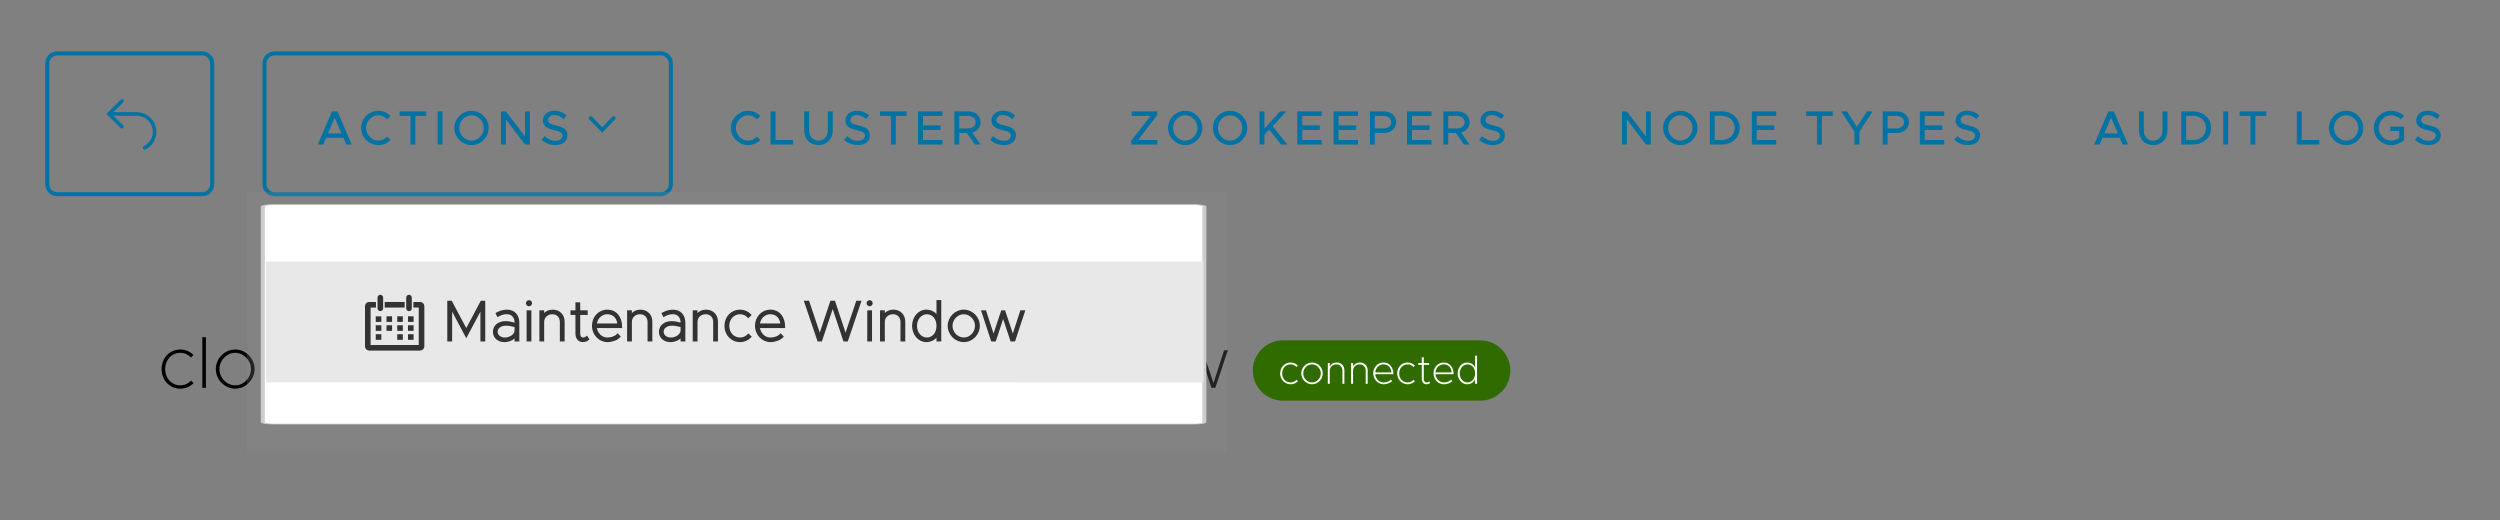 <?xml version="1.0" encoding="UTF-8" standalone="no"?>
<!-- Created with Inkscape (http://www.inkscape.org/) -->

<svg
   width="164.649mm"
   height="34.275mm"
   viewBox="0 0 164.649 34.275"
   version="1.1"
   id="svg1"
   inkscape:version="1.3.2 (091e20e, 2023-11-25)"
   sodipodi:docname="environment_actions_menu_maintenance_window.svg"
   xmlns:inkscape="http://www.inkscape.org/namespaces/inkscape"
   xmlns:sodipodi="http://sodipodi.sourceforge.net/DTD/sodipodi-0.dtd"
   xmlns="http://www.w3.org/2000/svg"
   xmlns:svg="http://www.w3.org/2000/svg">
  <rect x="0" y="0" width="164.649" height="34.275" fill="#808080" stroke="none"/>
  <sodipodi:namedview
     id="namedview1"
     pagecolor="#ffffff"
     bordercolor="#000000"
     borderopacity="0.25"
     inkscape:showpageshadow="2"
     inkscape:pageopacity="0.0"
     inkscape:pagecheckerboard="0"
     inkscape:deskcolor="#d1d1d1"
     inkscape:document-units="mm"
     inkscape:zoom="1.0263137"
     inkscape:cx="265.02618"
     inkscape:cy="116.43613"
     inkscape:window-width="1392"
     inkscape:window-height="1212"
     inkscape:window-x="3395"
     inkscape:window-y="115"
     inkscape:window-maximized="0"
     inkscape:current-layer="layer1"
     showguides="false" />
  <defs
     id="defs1">
    <clipPath
       clipPathUnits="userSpaceOnUse"
       id="clipPath157">
      <path
         d="M 116.667,116.667 H 3391.667 V 4845.834 H 116.667 Z"
         transform="scale(0.32)"
         id="path157" />
    </clipPath>
    <clipPath
       clipPathUnits="userSpaceOnUse"
       id="clipPath153">
      <path
         d="M 116.667,116.667 H 3391.667 V 4847.917 H 116.667 Z"
         transform="scale(0.32)"
         id="path153" />
    </clipPath>
    <clipPath
       clipPathUnits="userSpaceOnUse"
       id="clipPath152">
      <path
         d="m 944.792,501.042 v -93.75 c -6e-5,-1.726 0.61,-3.199 1.831,-4.419 1.22,-1.22 2.693,-1.831 4.419,-1.831 h 112.5 c 1.726,0 3.199,0.61 4.419,1.831 1.22,1.22 1.831,2.694 1.831,4.419 v 93.75 c 0,1.726 -0.61,3.199 -1.831,4.419 -1.22,1.22 -2.693,1.831 -4.419,1.831 H 951.042 c -1.726,-3e-5 -3.199,-0.61 -4.419,-1.831 -1.22,-1.22 -1.831,-2.694 -1.831,-4.419 z"
         transform="scale(0.32)"
         id="path152" />
    </clipPath>
    <clipPath
       clipPathUnits="userSpaceOnUse"
       id="clipPath151">
      <path
         d="m 982.292,429.167 h 50 v 50 h -50 z"
         transform="scale(0.32)"
         id="path151" />
    </clipPath>
    <clipPath
       clipPathUnits="userSpaceOnUse"
       id="clipPath150">
      <path
         d="m 982.292,429.167 h 50 v 50 h -50 z"
         transform="matrix(0.72,0,0,0.72,-707.25,-309)"
         id="path150" />
    </clipPath>
    <clipPath
       clipPathUnits="userSpaceOnUse"
       id="clipPath33">
      <path
         d="M 866.667,304.167 H 3391.667 V 2735.417 H 866.667 Z"
         transform="matrix(0.32,0,0,0.32,-277.333,-97.333)"
         clip-rule="evenodd"
         id="path33" />
    </clipPath>
    <clipPath
       clipPathUnits="userSpaceOnUse"
       id="clipPath165">
      <path
         d="M 116.667,116.667 H 3391.667 V 4845.834 H 116.667 Z"
         transform="scale(0.32)"
         id="path165" />
    </clipPath>
    <clipPath
       clipPathUnits="userSpaceOnUse"
       id="clipPath162">
      <path
         d="M 116.667,116.667 H 3391.667 V 4847.917 H 116.667 Z"
         transform="scale(0.32)"
         id="path162" />
    </clipPath>
    <clipPath
       clipPathUnits="userSpaceOnUse"
       id="clipPath161">
      <path
         d="M 866.667,304.167 H 3391.667 V 2735.417 H 866.667 Z"
         transform="scale(0.32)"
         id="path161" />
    </clipPath>
    <clipPath
       clipPathUnits="userSpaceOnUse"
       id="clipPath160">
      <path
         d="m 1113.542,501.042 v -93.75 c -2e-4,-1.726 0.61,-3.199 1.831,-4.419 1.22,-1.22 2.693,-1.831 4.42,-1.831 h 300 c 1.726,0 3.199,0.61 4.419,1.831 1.22,1.22 1.831,2.694 1.831,4.419 v 93.75 c -2e-4,1.726 -0.61,3.199 -1.831,4.419 -1.22,1.22 -2.693,1.831 -4.419,1.831 h -300 c -1.726,-3e-5 -3.199,-0.61 -4.42,-1.831 -1.22,-1.22 -1.831,-2.694 -1.831,-4.419 z"
         transform="matrix(0.32,0,0,0.32,-368.333,-150.333)"
         id="path160" />
    </clipPath>
    <clipPath
       clipPathUnits="userSpaceOnUse"
       id="clipPath159">
      <path
         d="M 866.667,304.167 H 3391.667 V 2735.417 H 866.667 Z"
         transform="matrix(0.32,0,0,0.32,-277.333,-97.333)"
         clip-rule="evenodd"
         id="path159" />
    </clipPath>
    <clipPath
       clipPathUnits="userSpaceOnUse"
       id="clipPath175">
      <path
         d="M 116.667,116.667 H 3391.667 V 4845.834 H 116.667 Z"
         transform="scale(0.32)"
         id="path175" />
    </clipPath>
    <clipPath
       clipPathUnits="userSpaceOnUse"
       id="clipPath170">
      <path
         d="M 116.667,116.667 H 3391.667 V 4847.917 H 116.667 Z"
         transform="scale(0.32)"
         id="path170" />
    </clipPath>
    <clipPath
       clipPathUnits="userSpaceOnUse"
       id="clipPath169">
      <path
         d="M 866.667,304.167 H 3391.667 V 2735.417 H 866.667 Z"
         transform="scale(0.32)"
         id="path169" />
    </clipPath>
    <clipPath
       clipPathUnits="userSpaceOnUse"
       id="clipPath168">
      <path
         d="m 1113.542,501.042 v -93.75 c -2e-4,-1.726 0.61,-3.199 1.831,-4.419 1.22,-1.22 2.693,-1.831 4.42,-1.831 h 300 c 1.726,0 3.199,0.61 4.419,1.831 1.22,1.22 1.831,2.694 1.831,4.419 v 93.75 c -2e-4,1.726 -0.61,3.199 -1.831,4.419 -1.22,1.22 -2.693,1.831 -4.419,1.831 h -300 c -1.726,-3e-5 -3.199,-0.61 -4.42,-1.831 -1.22,-1.22 -1.831,-2.694 -1.831,-4.419 z"
         transform="scale(0.32)"
         id="path168" />
    </clipPath>
    <clipPath
       clipPathUnits="userSpaceOnUse"
       id="clipPath167">
      <path
         d="m 1357.292,438.542 h 31.25 v 31.25 h -31.25 z"
         transform="scale(0.32)"
         id="path167" />
    </clipPath>
    <clipPath
       clipPathUnits="userSpaceOnUse"
       id="clipPath166">
      <path
         d="m 1357.292,438.542 h 31.25 v 31.25 h -31.25 z"
         transform="matrix(-1.152,0,0,-1.152,1599.6,541.2)"
         id="path166" />
    </clipPath>
    <clipPath
       clipPathUnits="userSpaceOnUse"
       id="clipPath39">
      <path
         d="M 116.667,116.667 H 3391.667 V 4845.834 H 116.667 Z"
         transform="scale(0.32)"
         id="path39" />
    </clipPath>
    <clipPath
       clipPathUnits="userSpaceOnUse"
       id="clipPath36">
      <path
         d="M 116.667,116.667 H 3391.667 V 4847.917 H 116.667 Z"
         transform="scale(0.32)"
         id="path36" />
    </clipPath>
    <clipPath
       clipPathUnits="userSpaceOnUse"
       id="clipPath35">
      <path
         d="M 866.667,304.167 H 3391.667 V 2735.417 H 866.667 Z"
         transform="scale(0.32)"
         id="path35" />
    </clipPath>
    <clipPath
       clipPathUnits="userSpaceOnUse"
       id="clipPath34">
      <path
         d="m 1432.292,501.042 v -93.75 c -2e-4,-1.726 0.61,-3.199 1.83,-4.419 1.22,-1.22 2.694,-1.831 4.42,-1.831 h 293.75 c 1.726,0 3.199,0.61 4.419,1.831 1.22,1.22 1.831,2.694 1.831,4.419 v 93.75 c -10e-5,1.726 -0.61,3.199 -1.831,4.419 -1.22,1.22 -2.693,1.831 -4.419,1.831 h -293.75 c -1.726,-3e-5 -3.199,-0.61 -4.42,-1.831 -1.22,-1.22 -1.831,-2.694 -1.83,-4.419 z"
         transform="matrix(0.32,0,0,0.32,-470.724,-150.333)"
         id="path34" />
    </clipPath>
    <clipPath
       clipPathUnits="userSpaceOnUse"
       id="clipPath45">
      <path
         d="M 116.667,116.667 H 3391.667 V 4845.834 H 116.667 Z"
         transform="scale(0.32)"
         id="path45" />
    </clipPath>
    <clipPath
       clipPathUnits="userSpaceOnUse"
       id="clipPath42">
      <path
         d="M 116.667,116.667 H 3391.667 V 4847.917 H 116.667 Z"
         transform="scale(0.32)"
         id="path42" />
    </clipPath>
    <clipPath
       clipPathUnits="userSpaceOnUse"
       id="clipPath41">
      <path
         d="M 866.667,304.167 H 3391.667 V 2735.417 H 866.667 Z"
         transform="scale(0.32)"
         id="path41" />
    </clipPath>
    <clipPath
       clipPathUnits="userSpaceOnUse"
       id="clipPath40">
      <path
         d="m 1744.792,501.042 v -93.75 c -10e-5,-1.726 0.61,-3.199 1.831,-4.419 1.22,-1.22 2.693,-1.831 4.419,-1.831 h 359.375 c 1.726,0 3.199,0.61 4.419,1.831 1.22,1.22 1.831,2.694 1.831,4.419 v 93.75 c -3e-4,1.726 -0.61,3.199 -1.831,4.419 -1.22,1.22 -2.693,1.831 -4.419,1.831 h -359.375 c -1.726,-3e-5 -3.199,-0.61 -4.419,-1.831 -1.22,-1.22 -1.831,-2.694 -1.831,-4.419 z"
         transform="matrix(0.32,0,0,0.32,-570.177,-150.333)"
         id="path40" />
    </clipPath>
    <clipPath
       clipPathUnits="userSpaceOnUse"
       id="clipPath51">
      <path
         d="M 116.667,116.667 H 3391.667 V 4845.834 H 116.667 Z"
         transform="scale(0.32)"
         id="path51" />
    </clipPath>
    <clipPath
       clipPathUnits="userSpaceOnUse"
       id="clipPath48">
      <path
         d="M 116.667,116.667 H 3391.667 V 4847.917 H 116.667 Z"
         transform="scale(0.32)"
         id="path48" />
    </clipPath>
    <clipPath
       clipPathUnits="userSpaceOnUse"
       id="clipPath47">
      <path
         d="M 866.667,304.167 H 3391.667 V 2735.417 H 866.667 Z"
         transform="scale(0.32)"
         id="path47" />
    </clipPath>
    <clipPath
       clipPathUnits="userSpaceOnUse"
       id="clipPath46">
      <path
         d="m 2122.917,501.042 v -93.75 c -3e-4,-1.726 0.61,-3.199 1.83,-4.419 1.22,-1.22 2.694,-1.831 4.42,-1.831 h 350 c 1.726,0 3.199,0.61 4.419,1.831 1.22,1.22 1.831,2.694 1.831,4.419 v 93.75 c -3e-4,1.726 -0.61,3.199 -1.831,4.419 -1.22,1.22 -2.693,1.831 -4.419,1.831 h -350 c -1.726,-3e-5 -3.199,-0.61 -4.42,-1.831 -1.22,-1.22 -1.831,-2.694 -1.83,-4.419 z"
         transform="matrix(0.32,0,0,0.32,-691.724,-150.333)"
         id="path46" />
    </clipPath>
    <clipPath
       clipPathUnits="userSpaceOnUse"
       id="clipPath57">
      <path
         d="M 116.667,116.667 H 3391.667 V 4845.834 H 116.667 Z"
         transform="scale(0.32)"
         id="path57" />
    </clipPath>
    <clipPath
       clipPathUnits="userSpaceOnUse"
       id="clipPath54">
      <path
         d="M 116.667,116.667 H 3391.667 V 4847.917 H 116.667 Z"
         transform="scale(0.32)"
         id="path54" />
    </clipPath>
    <clipPath
       clipPathUnits="userSpaceOnUse"
       id="clipPath53">
      <path
         d="M 866.667,304.167 H 3391.667 V 2735.417 H 866.667 Z"
         transform="scale(0.32)"
         id="path53" />
    </clipPath>
    <clipPath
       clipPathUnits="userSpaceOnUse"
       id="clipPath52">
      <path
         d="m 2491.667,501.042 v -93.75 c -3e-4,-1.726 0.61,-3.199 1.83,-4.419 1.22,-1.22 2.694,-1.831 4.42,-1.831 h 340.625 c 1.726,0 3.199,0.61 4.419,1.831 1.22,1.22 1.831,2.694 1.831,4.419 v 93.75 c -3e-4,1.726 -0.61,3.199 -1.831,4.419 -1.22,1.22 -2.693,1.831 -4.419,1.831 h -340.625 c -1.726,-3e-5 -3.199,-0.61 -4.42,-1.831 -1.22,-1.22 -1.831,-2.694 -1.83,-4.419 z"
         transform="matrix(0.32,0,0,0.32,-809.802,-150.333)"
         id="path52" />
    </clipPath>
    <clipPath
       clipPathUnits="userSpaceOnUse"
       id="clipPath379">
      <path
         d="M 116.667,116.667 H 3391.667 V 4847.917 H 116.667 Z"
         id="path379" />
    </clipPath>
    <clipPath
       clipPathUnits="userSpaceOnUse"
       id="clipPath382">
      <path
         d="M 116.667,116.667 H 3391.667 V 4845.834 H 116.667 Z"
         transform="matrix(0.32,0,0,0.32,-355.333,-165.333)"
         clip-rule="evenodd"
         id="path382" />
    </clipPath>
    <clipPath
       clipPathUnits="userSpaceOnUse"
       id="clipPath401">
      <path
         d="m 1188.542,582.292 h 50 v 50 h -50 z"
         transform="matrix(0.72,0,0,0.72,-855.75,-419.25)"
         clip-rule="evenodd"
         id="path401" />
    </clipPath>
    <clipPath
       clipPathUnits="userSpaceOnUse"
       id="clipPath399">
      <path
         d="m 1188.542,582.292 h 50 v 50 h -50 z"
         transform="matrix(0.72,0,0,0.72,-855.75,-419.25)"
         clip-rule="evenodd"
         id="path399" />
    </clipPath>
    <clipPath
       clipPathUnits="userSpaceOnUse"
       id="clipPath383">
      <path
         d="m 1113.542,557.292 h 728.125 v 93.75 h -728.125 z"
         transform="matrix(0.32,0,0,0.32,-400.393,-198.333)"
         clip-rule="evenodd"
         id="path383" />
    </clipPath>
    <clipPath
       clipPathUnits="userSpaceOnUse"
       id="clipPath403">
      <path
         d="m 1188.542,676.042 h 50 v 50 h -50 z"
         transform="matrix(0.72,0,0,0.72,-855.75,-486.75)"
         clip-rule="evenodd"
         id="path403" />
    </clipPath>
    <clipPath
       clipPathUnits="userSpaceOnUse"
       id="clipPath405">
      <path
         d="m 1188.542,676.042 h 50 v 50 h -50 z"
         transform="matrix(0.72,0,0,0.72,-855.75,-486.75)"
         clip-rule="evenodd"
         id="path405" />
    </clipPath>
    <clipPath
       clipPathUnits="userSpaceOnUse"
       id="clipPath384">
      <path
         d="m 1113.542,651.042 h 728.125 v 93.75 h -728.125 z"
         transform="matrix(0.32,0,0,0.32,-400.393,-228.333)"
         clip-rule="evenodd"
         id="path384" />
    </clipPath>
    <clipPath
       clipPathUnits="userSpaceOnUse"
       id="clipPath386">
      <path
         d="M 116.667,116.667 H 3391.667 V 4845.834 H 116.667 Z"
         transform="matrix(0.32,0,0,0.32,-355.333,-165.333)"
         clip-rule="evenodd"
         id="path386" />
    </clipPath>
    <clipPath
       clipPathUnits="userSpaceOnUse"
       id="clipPath407">
      <path
         d="m 1188.542,810.417 h 50 v 50 h -50 z"
         transform="matrix(0.72,0,0,0.72,-855.75,-583.5)"
         clip-rule="evenodd"
         id="path407" />
    </clipPath>
    <clipPath
       clipPathUnits="userSpaceOnUse"
       id="clipPath409">
      <path
         d="m 1188.542,810.417 h 50 v 50 h -50 z"
         transform="matrix(0.72,0,0,0.72,-855.75,-583.5)"
         clip-rule="evenodd"
         id="path409" />
    </clipPath>
    <clipPath
       clipPathUnits="userSpaceOnUse"
       id="clipPath387">
      <path
         d="m 1113.542,785.417 h 728.125 v 93.75 h -728.125 z"
         transform="matrix(0.32,0,0,0.32,-400.393,-271.333)"
         clip-rule="evenodd"
         id="path387" />
    </clipPath>
    <clipPath
       clipPathUnits="userSpaceOnUse"
       id="clipPath411">
      <path
         d="m 1188.542,904.167 h 50 v 50 h -50 z"
         transform="matrix(0.72,0,0,0.72,-855.75,-651)"
         clip-rule="evenodd"
         id="path411" />
    </clipPath>
    <clipPath
       clipPathUnits="userSpaceOnUse"
       id="clipPath413">
      <path
         d="m 1188.542,904.167 h 50 v 50 h -50 z"
         transform="matrix(0.72,0,0,0.72,-855.75,-651)"
         clip-rule="evenodd"
         id="path413" />
    </clipPath>
    <clipPath
       clipPathUnits="userSpaceOnUse"
       id="clipPath388">
      <path
         d="m 1113.542,879.167 h 728.125 v 93.75 h -728.125 z"
         transform="matrix(0.32,0,0,0.32,-400.393,-301.333)"
         clip-rule="evenodd"
         id="path388" />
    </clipPath>
    <clipPath
       clipPathUnits="userSpaceOnUse"
       id="clipPath417">
      <path
         d="m 1188.542,997.917 h 50 v 50 h -50 z"
         transform="matrix(0.72,0,0,0.72,-855.75,-718.5)"
         clip-rule="evenodd"
         id="path417" />
    </clipPath>
    <clipPath
       clipPathUnits="userSpaceOnUse"
       id="clipPath415">
      <path
         d="m 1188.542,997.917 h 50 v 50 h -50 z"
         transform="matrix(0.72,0,0,0.72,-855.75,-718.5)"
         clip-rule="evenodd"
         id="path415" />
    </clipPath>
    <clipPath
       clipPathUnits="userSpaceOnUse"
       id="clipPath419">
      <path
         d="m 1188.542,997.917 h 50 v 50 h -50 z"
         transform="matrix(0.72,0,0,0.72,-855.75,-718.5)"
         clip-rule="evenodd"
         id="path419" />
    </clipPath>
    <clipPath
       clipPathUnits="userSpaceOnUse"
       id="clipPath389">
      <path
         d="m 1113.542,972.917 h 728.125 v 93.75 h -728.125 z"
         transform="matrix(0.32,0,0,0.32,-400.393,-331.333)"
         clip-rule="evenodd"
         id="path389" />
    </clipPath>
    <clipPath
       clipPathUnits="userSpaceOnUse"
       id="clipPath421">
      <path
         d="m 1188.542,1091.667 h 50 v 50 h -50 z"
         transform="matrix(0.72,0,0,0.72,-855.75,-786)"
         clip-rule="evenodd"
         id="path421" />
    </clipPath>
    <clipPath
       clipPathUnits="userSpaceOnUse"
       id="clipPath390">
      <path
         d="m 1113.542,1066.667 h 728.125 v 93.75 h -728.125 z"
         transform="matrix(0.32,0,0,0.32,-400.393,-361.333)"
         clip-rule="evenodd"
         id="path390" />
    </clipPath>
    <clipPath
       clipPathUnits="userSpaceOnUse"
       id="clipPath393">
      <path
         d="M 116.667,116.667 H 3391.667 V 4845.834 H 116.667 Z"
         transform="matrix(0.32,0,0,0.32,-355.333,-165.333)"
         clip-rule="evenodd"
         id="path393" />
    </clipPath>
    <clipPath
       clipPathUnits="userSpaceOnUse"
       id="clipPath451">
      <path
         d="m 1188.542,1185.417 h 50 v 50 h -50 z"
         transform="matrix(0.72,0,0,0.72,-855.75,-853.5)"
         clip-rule="evenodd"
         id="path451" />
    </clipPath>
    <clipPath
       clipPathUnits="userSpaceOnUse"
       id="clipPath447">
      <path
         d="m 1188.542,1185.417 h 50 v 50 h -50 z"
         transform="matrix(0.72,0,0,0.72,-855.75,-853.5)"
         clip-rule="evenodd"
         id="path447" />
    </clipPath>
    <clipPath
       clipPathUnits="userSpaceOnUse"
       id="clipPath423">
      <path
         d="m 1188.542,1185.417 h 50 v 50 h -50 z"
         transform="matrix(0.72,0,0,0.72,-855.75,-853.5)"
         clip-rule="evenodd"
         id="path423" />
    </clipPath>
    <clipPath
       clipPathUnits="userSpaceOnUse"
       id="clipPath449">
      <path
         d="m 1188.542,1185.417 h 50 v 50 h -50 z"
         transform="matrix(0.72,0,0,0.72,-855.75,-853.5)"
         clip-rule="evenodd"
         id="path449" />
    </clipPath>
    <clipPath
       clipPathUnits="userSpaceOnUse"
       id="clipPath431">
      <path
         d="m 1188.542,1185.417 h 50 v 50 h -50 z"
         transform="matrix(0.72,0,0,0.72,-855.75,-853.5)"
         clip-rule="evenodd"
         id="path431" />
    </clipPath>
    <clipPath
       clipPathUnits="userSpaceOnUse"
       id="clipPath429">
      <path
         d="m 1188.542,1185.417 h 50 v 50 h -50 z"
         transform="matrix(0.72,0,0,0.72,-855.75,-853.5)"
         clip-rule="evenodd"
         id="path429" />
    </clipPath>
    <clipPath
       clipPathUnits="userSpaceOnUse"
       id="clipPath427">
      <path
         d="m 1188.542,1185.417 h 50 v 50 h -50 z"
         transform="matrix(0.72,0,0,0.72,-855.75,-853.5)"
         clip-rule="evenodd"
         id="path427" />
    </clipPath>
    <clipPath
       clipPathUnits="userSpaceOnUse"
       id="clipPath425">
      <path
         d="m 1188.542,1185.417 h 50 v 50 h -50 z"
         transform="matrix(0.72,0,0,0.72,-855.75,-853.5)"
         clip-rule="evenodd"
         id="path425" />
    </clipPath>
    <clipPath
       clipPathUnits="userSpaceOnUse"
       id="clipPath433">
      <path
         d="m 1188.542,1185.417 h 50 v 50 h -50 z"
         transform="matrix(0.72,0,0,0.72,-855.75,-853.5)"
         clip-rule="evenodd"
         id="path433" />
    </clipPath>
    <clipPath
       clipPathUnits="userSpaceOnUse"
       id="clipPath435">
      <path
         d="m 1188.542,1185.417 h 50 v 50 h -50 z"
         transform="matrix(0.72,0,0,0.72,-855.75,-853.5)"
         clip-rule="evenodd"
         id="path435" />
    </clipPath>
    <clipPath
       clipPathUnits="userSpaceOnUse"
       id="clipPath437">
      <path
         d="m 1188.542,1185.417 h 50 v 50 h -50 z"
         transform="matrix(0.72,0,0,0.72,-855.75,-853.5)"
         clip-rule="evenodd"
         id="path437" />
    </clipPath>
    <clipPath
       clipPathUnits="userSpaceOnUse"
       id="clipPath439">
      <path
         d="m 1188.542,1185.417 h 50 v 50 h -50 z"
         transform="matrix(0.72,0,0,0.72,-855.75,-853.5)"
         clip-rule="evenodd"
         id="path439" />
    </clipPath>
    <clipPath
       clipPathUnits="userSpaceOnUse"
       id="clipPath445">
      <path
         d="m 1188.542,1185.417 h 50 v 50 h -50 z"
         transform="matrix(0.72,0,0,0.72,-855.75,-853.5)"
         clip-rule="evenodd"
         id="path445" />
    </clipPath>
    <clipPath
       clipPathUnits="userSpaceOnUse"
       id="clipPath443">
      <path
         d="m 1188.542,1185.417 h 50 v 50 h -50 z"
         transform="matrix(0.72,0,0,0.72,-855.75,-853.5)"
         clip-rule="evenodd"
         id="path443" />
    </clipPath>
    <clipPath
       clipPathUnits="userSpaceOnUse"
       id="clipPath441">
      <path
         d="m 1188.542,1185.417 h 50 v 50 h -50 z"
         transform="matrix(0.72,0,0,0.72,-855.75,-853.5)"
         clip-rule="evenodd"
         id="path441" />
    </clipPath>
    <clipPath
       clipPathUnits="userSpaceOnUse"
       id="clipPath391">
      <path
         d="m 1113.542,1160.417 h 728.125 v 93.75 h -728.125 z"
         transform="matrix(0.32,0,0,0.32,-400.393,-391.333)"
         clip-rule="evenodd"
         id="path391" />
    </clipPath>
    <clipPath
       clipPathUnits="userSpaceOnUse"
       id="clipPath453">
      <path
         d="m 1188.542,1279.167 h 50 v 50 h -50 z"
         transform="matrix(0.72,0,0,0.72,-855.75,-921)"
         clip-rule="evenodd"
         id="path453" />
    </clipPath>
    <clipPath
       clipPathUnits="userSpaceOnUse"
       id="clipPath455">
      <path
         d="m 1188.542,1279.167 h 50 v 50 h -50 z"
         transform="matrix(0.72,0,0,0.72,-855.75,-921)"
         clip-rule="evenodd"
         id="path455" />
    </clipPath>
    <clipPath
       clipPathUnits="userSpaceOnUse"
       id="clipPath394">
      <path
         d="m 1113.542,1254.167 h 728.125 v 93.75 h -728.125 z"
         transform="matrix(0.32,0,0,0.32,-400.393,-421.333)"
         clip-rule="evenodd"
         id="path394" />
    </clipPath>
    <clipPath
       clipPathUnits="userSpaceOnUse"
       id="clipPath396">
      <path
         d="M 116.667,116.667 H 3391.667 V 4845.834 H 116.667 Z"
         transform="matrix(0.32,0,0,0.32,-355.333,-165.333)"
         clip-rule="evenodd"
         id="path396" />
    </clipPath>
    <clipPath
       clipPathUnits="userSpaceOnUse"
       id="clipPath465">
      <path
         d="m 1188.542,1413.542 h 50 v 50 h -50 z"
         transform="matrix(0.72,0,0,0.72,-855.75,-1017.75)"
         clip-rule="evenodd"
         id="path465" />
    </clipPath>
    <clipPath
       clipPathUnits="userSpaceOnUse"
       id="clipPath459">
      <path
         d="m 1188.542,1413.542 h 50 v 50 h -50 z"
         transform="matrix(0.72,0,0,0.72,-855.75,-1017.75)"
         clip-rule="evenodd"
         id="path459" />
    </clipPath>
    <clipPath
       clipPathUnits="userSpaceOnUse"
       id="clipPath457">
      <path
         d="m 1188.542,1413.542 h 50 v 50 h -50 z"
         transform="matrix(0.72,0,0,0.72,-855.75,-1017.75)"
         clip-rule="evenodd"
         id="path457" />
    </clipPath>
    <clipPath
       clipPathUnits="userSpaceOnUse"
       id="clipPath463">
      <path
         d="m 1188.542,1413.542 h 50 v 50 h -50 z"
         transform="matrix(0.72,0,0,0.72,-855.75,-1017.75)"
         clip-rule="evenodd"
         id="path463" />
    </clipPath>
    <clipPath
       clipPathUnits="userSpaceOnUse"
       id="clipPath461">
      <path
         d="m 1188.542,1413.542 h 50 v 50 h -50 z"
         transform="matrix(0.72,0,0,0.72,-855.75,-1017.75)"
         clip-rule="evenodd"
         id="path461" />
    </clipPath>
    <clipPath
       clipPathUnits="userSpaceOnUse"
       id="clipPath397">
      <path
         d="m 1113.542,1388.542 h 728.125 v 93.75 h -728.125 z"
         transform="matrix(0.32,0,0,0.32,-400.393,-464.333)"
         clip-rule="evenodd"
         id="path397" />
    </clipPath>
    <clipPath
       clipPathUnits="userSpaceOnUse"
       id="clipPath220">
      <path
         d="M 866.667,304.167 H 3391.667 V 2735.417 H 866.667 Z"
         transform="matrix(0.32,0,0,0.32,-693.333,-278.333)"
         clip-rule="evenodd"
         id="path220" />
    </clipPath>
    <clipPath
       clipPathUnits="userSpaceOnUse"
       id="clipPath221">
      <path
         d="M 866.667,304.167 H 3391.667 V 2735.417 H 866.667 Z"
         transform="matrix(0.32,0,0,0.32,-866.661,-278.333)"
         clip-rule="evenodd"
         id="path221" />
    </clipPath>
    <clipPath
       clipPathUnits="userSpaceOnUse"
       id="clipPath223">
      <path
         d="M 866.667,304.167 H 3391.667 V 2735.417 H 866.667 Z"
         transform="matrix(0.32,0,0,0.32,-693.333,-315.333)"
         clip-rule="evenodd"
         id="path223" />
    </clipPath>
    <clipPath
       clipPathUnits="userSpaceOnUse"
       id="clipPath224">
      <path
         d="M 866.667,304.167 H 3391.667 V 2735.417 H 866.667 Z"
         transform="matrix(0.32,0,0,0.32,-866.661,-315.333)"
         clip-rule="evenodd"
         id="path224" />
    </clipPath>
    <clipPath
       clipPathUnits="userSpaceOnUse"
       id="clipPath225">
      <path
         d="M 866.667,304.167 H 3391.667 V 2735.417 H 866.667 Z"
         transform="matrix(0.32,0,0,0.32,-866.661,-329.333)"
         clip-rule="evenodd"
         id="path225" />
    </clipPath>
    <clipPath
       clipPathUnits="userSpaceOnUse"
       id="clipPath226">
      <path
         d="M 866.667,304.167 H 3391.667 V 2735.417 H 866.667 Z"
         transform="matrix(0.32,0,0,0.32,-936.838,-329.333)"
         clip-rule="evenodd"
         id="path226" />
    </clipPath>
    <clipPath
       clipPathUnits="userSpaceOnUse"
       id="clipPath227">
      <path
         d="M 866.667,304.167 H 3391.667 V 2735.417 H 866.667 Z"
         transform="matrix(0.32,0,0,0.32,-941.49,-329.333)"
         clip-rule="evenodd"
         id="path227" />
    </clipPath>
    <clipPath
       clipPathUnits="userSpaceOnUse"
       id="clipPath228">
      <path
         d="M 866.667,304.167 H 3391.667 V 2735.417 H 866.667 Z"
         transform="matrix(0.32,0,0,0.32,-969.974,-329.333)"
         clip-rule="evenodd"
         id="path228" />
    </clipPath>
    <clipPath
       clipPathUnits="userSpaceOnUse"
       id="clipPath230">
      <path
         d="M 866.667,304.167 H 3391.667 V 2735.417 H 866.667 Z"
         transform="matrix(0.32,0,0,0.32,-693.333,-366.333)"
         clip-rule="evenodd"
         id="path230" />
    </clipPath>
    <clipPath
       clipPathUnits="userSpaceOnUse"
       id="clipPath231">
      <path
         d="M 866.667,304.167 H 3391.667 V 2735.417 H 866.667 Z"
         transform="matrix(0.32,0,0,0.32,-866.661,-366.333)"
         clip-rule="evenodd"
         id="path231" />
    </clipPath>
    <clipPath
       clipPathUnits="userSpaceOnUse"
       id="clipPath232">
      <path
         d="M 866.667,304.167 H 3391.667 V 2735.417 H 866.667 Z"
         transform="matrix(0.32,0,0,0.32,-693.333,-403.333)"
         clip-rule="evenodd"
         id="path232" />
    </clipPath>
    <clipPath
       clipPathUnits="userSpaceOnUse"
       id="clipPath233">
      <path
         d="M 866.667,304.167 H 3391.667 V 2735.417 H 866.667 Z"
         transform="matrix(0.32,0,0,0.32,-866.661,-403.333)"
         clip-rule="evenodd"
         id="path233" />
    </clipPath>
    <clipPath
       clipPathUnits="userSpaceOnUse"
       id="clipPath234">
      <path
         d="M 866.667,304.167 H 3391.667 V 2735.417 H 866.667 Z"
         transform="matrix(0.32,0,0,0.32,-693.333,-440.333)"
         clip-rule="evenodd"
         id="path234" />
    </clipPath>
    <clipPath
       clipPathUnits="userSpaceOnUse"
       id="clipPath235">
      <path
         d="M 866.667,304.167 H 3391.667 V 2735.417 H 866.667 Z"
         transform="matrix(0.32,0,0,0.32,-866.661,-440.333)"
         clip-rule="evenodd"
         id="path235" />
    </clipPath>
    <clipPath
       clipPathUnits="userSpaceOnUse"
       id="clipPath236">
      <path
         d="M 866.667,304.167 H 3391.667 V 2735.417 H 866.667 Z"
         transform="matrix(0.32,0,0,0.32,-693.333,-477.333)"
         clip-rule="evenodd"
         id="path236" />
    </clipPath>
    <clipPath
       clipPathUnits="userSpaceOnUse"
       id="clipPath237">
      <path
         d="M 866.667,304.167 H 3391.667 V 2735.417 H 866.667 Z"
         transform="matrix(0.32,0,0,0.32,-945.572,-477.333)"
         clip-rule="evenodd"
         id="path237" />
    </clipPath>
    <clipPath
       clipPathUnits="userSpaceOnUse"
       id="clipPath238">
      <path
         d="M 866.667,304.167 H 3391.667 V 2735.417 H 866.667 Z"
         transform="matrix(0.32,0,0,0.32,-952.958,-477.333)"
         clip-rule="evenodd"
         id="path238" />
    </clipPath>
    <clipPath
       clipPathUnits="userSpaceOnUse"
       id="clipPath336">
      <path
         d="M 866.667,304.167 H 3391.667 V 2735.417 H 866.667 Z"
         transform="matrix(0.32,0,0,0.32,-866.661,-477.333)"
         clip-rule="evenodd"
         id="path336" />
    </clipPath>
    <clipPath
       clipPathUnits="userSpaceOnUse"
       id="clipPath195">
      <path
         d="M 866.667,304.167 H 3391.667 V 2735.417 H 866.667 Z"
         transform="matrix(0.32,0,0,0.32,-277.333,-97.333)"
         clip-rule="evenodd"
         id="path195" />
    </clipPath>
    <clipPath
       clipPathUnits="userSpaceOnUse"
       id="clipPath202">
      <path
         d="M 866.667,304.167 H 3391.667 V 2735.417 H 866.667 Z"
         transform="matrix(0.32,0,0,0.32,-599.155,-223.333)"
         clip-rule="evenodd"
         id="path202" />
    </clipPath>
    <clipPath
       clipPathUnits="userSpaceOnUse"
       id="clipPath200">
      <path
         d="M 866.667,304.167 H 3391.667 V 2735.417 H 866.667 Z"
         transform="matrix(0.32,0,0,0.32,-277.333,-97.333)"
         clip-rule="evenodd"
         id="path200" />
    </clipPath>
    <clipPath
       clipPathUnits="userSpaceOnUse"
       id="clipPath197">
      <path
         d="M 866.667,304.167 H 3391.667 V 2735.417 H 866.667 Z"
         transform="matrix(0.32,0,0,0.32,-277.333,-97.333)"
         clip-rule="evenodd"
         id="path197" />
    </clipPath>
    <clipPath
       clipPathUnits="userSpaceOnUse"
       id="clipPath198">
      <path
         d="M 866.667,304.167 H 3391.667 V 2735.417 H 866.667 Z"
         transform="matrix(0.32,0,0,0.32,-320.333,-224.333)"
         clip-rule="evenodd"
         id="path198" />
    </clipPath>
    <clipPath
       clipPathUnits="userSpaceOnUse"
       id="clipPath203">
      <path
         d="M 866.667,304.167 H 3391.667 V 2735.417 H 866.667 Z"
         transform="matrix(0.32,0,0,0.32,-320.333,-278.333)"
         clip-rule="evenodd"
         id="path203" />
    </clipPath>
    <clipPath
       clipPathUnits="userSpaceOnUse"
       id="clipPath206">
      <path
         d="M 866.667,304.167 H 3391.667 V 2735.417 H 866.667 Z"
         transform="matrix(0.32,0,0,0.32,-320.333,-315.333)"
         clip-rule="evenodd"
         id="path206" />
    </clipPath>
    <clipPath
       clipPathUnits="userSpaceOnUse"
       id="clipPath209">
      <path
         d="M 866.667,304.167 H 3391.667 V 2735.417 H 866.667 Z"
         transform="matrix(0.32,0,0,0.32,-320.333,-352.333)"
         clip-rule="evenodd"
         id="path209" />
    </clipPath>
    <clipPath
       clipPathUnits="userSpaceOnUse"
       id="clipPath212">
      <path
         d="M 866.667,304.167 H 3391.667 V 2735.417 H 866.667 Z"
         transform="matrix(0.32,0,0,0.32,-320.333,-389.333)"
         clip-rule="evenodd"
         id="path212" />
    </clipPath>
    <clipPath
       clipPathUnits="userSpaceOnUse"
       id="clipPath215">
      <path
         d="M 866.667,304.167 H 3391.667 V 2735.417 H 866.667 Z"
         transform="matrix(0.32,0,0,0.32,-320.333,-426.333)"
         clip-rule="evenodd"
         id="path215" />
    </clipPath>
    <clipPath
       clipPathUnits="userSpaceOnUse"
       id="clipPath218">
      <path
         d="M 866.667,304.167 H 3391.667 V 2735.417 H 866.667 Z"
         transform="matrix(0.32,0,0,0.32,-320.333,-463.333)"
         clip-rule="evenodd"
         id="path218" />
    </clipPath>
  </defs>
  <g
     inkscape:label="Layer 1"
     inkscape:groupmode="layer"
     id="layer1"
     transform="translate(-23.227,-96.906)">
    <path
       style="font-size:18px;font-family:Metropolis"
       d="m 5.562,0.216 c 1.26,0 2.412,-0.522 3.258,-1.386 L 8.208,-1.782 c -0.702,0.72 -1.638,1.17 -2.646,1.17 -2.178,0 -3.798,-1.728 -3.798,-4.05 0,-2.304 1.62,-4.032 3.798,-4.032 1.008,0 1.944,0.45 2.61,1.152 l 0.63,-0.612 C 7.956,-9 6.804,-9.522 5.562,-9.522 c -2.682,0 -4.698,2.088 -4.698,4.86 0,2.79 2.016,4.878 4.698,4.878 z M 10.998,0 h 0.882 v -12.582 h -0.882 z m 8.172,0.216 c 2.61,0 4.806,-2.232 4.806,-4.878 0,-2.646 -2.196,-4.86 -4.806,-4.86 -2.61,0 -4.824,2.214 -4.824,4.86 0,2.646 2.214,4.878 4.824,4.878 z m 0,-0.828 c -2.124,0 -3.924,-1.854 -3.924,-4.05 0,-2.178 1.8,-4.032 3.924,-4.032 2.106,0 3.906,1.854 3.906,4.032 0,2.196 -1.8,4.05 -3.906,4.05 z m 13.572,-8.694 v 5.94 c 0,1.566 -1.26,2.754 -2.934,2.754 -1.602,0 -2.718,-1.152 -2.718,-2.772 v -5.922 h -0.882 v 6.048 c 0,2.034 1.44,3.474 3.474,3.474 1.404,0 2.574,-0.72 3.06,-1.818 V 0 h 0.882 v -9.306 z m 11.286,-3.276 v 5.148 c -0.72,-1.296 -1.998,-2.088 -3.582,-2.088 -2.322,0 -4.212,2.142 -4.212,4.86 0,2.718 1.89,4.878 4.212,4.878 1.584,0 2.862,-0.792 3.582,-2.106 V 0 h 0.882 v -12.582 z m -3.402,11.97 c -1.926,0 -3.474,-1.8 -3.474,-4.05 0,-2.232 1.548,-4.032 3.474,-4.032 1.98,0 3.402,1.674 3.402,4.032 0,2.376 -1.422,4.05 -3.402,4.05 z M 51.21,0 h 0.702 l 4.14,-9.306 h -0.972 l -3.51,8.046 -3.546,-8.046 h -0.972 z m 6.3,0 h 8.406 v -0.882 h -7.056 l 3.96,-3.384 c 1.944,-1.674 2.844,-3.132 2.844,-4.698 0,-1.998 -1.584,-3.618 -3.798,-3.618 -1.638,0 -3.168,0.792 -4.248,2.376 l 0.666,0.54 c 0.954,-1.332 2.214,-2.088 3.582,-2.088 1.71,0 2.898,1.296 2.898,2.808 0,1.224 -0.756,2.52 -2.538,4.05 l -4.716,4.032 z m 10.674,-4.464 h 4.662 v -0.864 h -4.662 z m 10.728,-5.058 c -0.954,0 -2.124,0.288 -3.258,0.9 l 0.36,0.738 c 0.864,-0.486 1.872,-0.828 2.808,-0.828 2.142,0 2.844,1.584 2.844,3.042 v 0.432 c -1.026,-0.36 -2.178,-0.612 -3.204,-0.612 -2.16,0 -3.708,1.26 -3.708,3.078 0,1.8 1.422,2.988 3.366,2.988 1.314,0 2.844,-0.594 3.546,-1.71 V 0 h 0.882 v -5.67 c 0,-2.25 -1.314,-3.852 -3.636,-3.852 z m -0.666,8.91 c -1.476,0 -2.628,-0.882 -2.628,-2.178 0,-1.314 1.242,-2.25 2.97,-2.25 1.062,0 2.16,0.252 3.078,0.558 v 1.566 c -0.36,1.548 -2.07,2.304 -3.42,2.304 z M 87.75,0 h 0.972 l 2.61,-7.884 2.592,7.884 h 0.972 l 3.078,-9.306 h -0.918 l -2.628,8.136 -2.718,-8.136 h -0.756 l -2.7,8.136 -2.646,-8.136 h -0.918 z m 15.732,0.216 c 1.8,0 3.276,-1.116 3.276,-2.574 0,-1.458 -1.08,-2.16 -3.024,-2.772 -1.89,-0.594 -2.646,-1.098 -2.646,-1.998 0,-0.9 1.026,-1.566 2.25,-1.566 0.918,0 1.944,0.324 2.844,0.9 l 0.486,-0.684 c -1.008,-0.648 -2.214,-1.044 -3.33,-1.044 -1.728,0 -3.132,1.062 -3.132,2.502 0,1.26 0.864,1.998 3.096,2.682 1.71,0.504 2.574,1.044 2.574,2.088 0,0.918 -1.044,1.638 -2.394,1.638 -1.08,0 -2.286,-0.45 -3.348,-1.224 l -0.504,0.666 c 1.098,0.882 2.538,1.386 3.852,1.386 z m 5.22,-4.68 h 4.662 v -0.864 h -4.662 z m 13.572,-4.842 v 5.94 c 0,1.566 -1.26,2.754 -2.934,2.754 -1.602,0 -2.718,-1.152 -2.718,-2.772 v -5.922 h -0.882 v 6.048 c 0,2.034 1.44,3.474 3.474,3.474 1.404,0 2.574,-0.72 3.06,-1.818 V 0 h 0.882 v -9.306 z m 7.182,9.522 c 1.8,0 3.276,-1.116 3.276,-2.574 0,-1.458 -1.08,-2.16 -3.024,-2.772 -1.89,-0.594 -2.646,-1.098 -2.646,-1.998 0,-0.9 1.026,-1.566 2.25,-1.566 0.918,0 1.944,0.324 2.844,0.9 l 0.486,-0.684 c -1.008,-0.648 -2.214,-1.044 -3.33,-1.044 -1.728,0 -3.132,1.062 -3.132,2.502 0,1.26 0.864,1.998 3.096,2.682 1.71,0.504 2.574,1.044 2.574,2.088 0,0.918 -1.044,1.638 -2.394,1.638 -1.08,0 -2.286,-0.45 -3.348,-1.224 l -0.504,0.666 c 1.098,0.882 2.538,1.386 3.852,1.386 z M 137.358,0 h 0.972 l 2.61,-7.884 2.592,7.884 h 0.972 l 3.078,-9.306 h -0.918 l -2.628,8.136 -2.718,-8.136 h -0.756 l -2.7,8.136 -2.646,-8.136 h -0.918 z m 16.092,-0.612 c -1.962,0 -3.528,-1.62 -3.708,-3.672 h 8.1 c 0,-3.15 -1.71,-5.238 -4.428,-5.238 -2.538,0 -4.572,2.106 -4.572,4.842 0,2.736 2.142,4.896 4.626,4.896 1.422,0 3.042,-0.576 3.834,-1.44 l -0.576,-0.612 c -0.702,0.774 -2.016,1.224 -3.276,1.224 z m -0.018,-8.082 c 2.088,0 3.402,1.476 3.528,3.582 h -7.218 c 0.198,-2.07 1.746,-3.582 3.69,-3.582 z m 9.918,8.91 c 1.8,0 3.276,-1.116 3.276,-2.574 0,-1.458 -1.08,-2.16 -3.024,-2.772 -1.89,-0.594 -2.646,-1.098 -2.646,-1.998 0,-0.9 1.026,-1.566 2.25,-1.566 0.918,0 1.944,0.324 2.844,0.9 l 0.486,-0.684 c -1.008,-0.648 -2.214,-1.044 -3.33,-1.044 -1.728,0 -3.132,1.062 -3.132,2.502 0,1.26 0.864,1.998 3.096,2.682 1.71,0.504 2.574,1.044 2.574,2.088 0,0.918 -1.044,1.638 -2.394,1.638 -1.08,0 -2.286,-0.45 -3.348,-1.224 l -0.504,0.666 c 1.098,0.882 2.538,1.386 3.852,1.386 z m 9.756,-1.278 c -0.324,0.27 -0.774,0.45 -1.224,0.45 -0.684,0 -1.188,-0.648 -1.188,-1.548 v -6.318 h 2.394 v -0.828 h -2.394 v -2.556 h -0.882 v 2.556 h -1.584 v 0.828 h 1.584 v 6.318 c 0,1.386 0.828,2.376 2.016,2.376 0.63,0 1.242,-0.216 1.728,-0.594 z M 175.05,0 h 8.406 v -0.882 h -7.056 l 3.96,-3.384 c 1.944,-1.674 2.844,-3.132 2.844,-4.698 0,-1.998 -1.584,-3.618 -3.798,-3.618 -1.638,0 -3.168,0.792 -4.248,2.376 l 0.666,0.54 c 0.954,-1.332 2.214,-2.088 3.582,-2.088 1.71,0 2.898,1.296 2.898,2.808 0,1.224 -0.756,2.52 -2.538,4.05 l -4.716,4.032 z m 20.574,0.216 c 2.61,0 4.806,-2.232 4.806,-4.878 0,-2.646 -2.196,-4.86 -4.806,-4.86 -2.61,0 -4.824,2.214 -4.824,4.86 0,2.646 2.214,4.878 4.824,4.878 z m 0,-0.828 c -2.124,0 -3.924,-1.854 -3.924,-4.05 0,-2.178 1.8,-4.032 3.924,-4.032 2.106,0 3.906,1.854 3.906,4.032 0,2.196 -1.8,4.05 -3.906,4.05 z M 205.578,0 h 0.702 l 4.14,-9.306 h -0.972 l -3.51,8.046 -3.546,-8.046 h -0.972 z m 10.26,-0.612 c -1.962,0 -3.528,-1.62 -3.708,-3.672 h 8.1 c 0,-3.15 -1.71,-5.238 -4.428,-5.238 -2.538,0 -4.572,2.106 -4.572,4.842 0,2.736 2.142,4.896 4.626,4.896 1.422,0 3.042,-0.576 3.834,-1.44 l -0.576,-0.612 c -0.702,0.774 -2.016,1.224 -3.276,1.224 z m -0.018,-8.082 c 2.088,0 3.402,1.476 3.528,3.582 h -7.218 c 0.198,-2.07 1.746,-3.582 3.69,-3.582 z m 7.632,1.422 v -2.034 h -0.882 V 0 h 0.882 v -5.202 c 0,-2.034 1.494,-3.492 3.6,-3.492 v -0.828 c -1.71,0 -3.132,0.936 -3.6,2.25 z M 232.434,0 h 0.702 l 4.14,-9.306 h -0.972 l -3.51,8.046 -3.546,-8.046 h -0.972 z m 7.218,-11.232 c 0.342,0 0.648,-0.306 0.648,-0.666 0,-0.342 -0.306,-0.648 -0.648,-0.648 -0.378,0 -0.666,0.306 -0.666,0.648 0,0.36 0.288,0.666 0.666,0.666 z M 239.202,0 h 0.882 v -9.306 h -0.882 z m 7.938,-0.612 c -1.962,0 -3.528,-1.62 -3.708,-3.672 h 8.1 c 0,-3.15 -1.71,-5.238 -4.428,-5.238 -2.538,0 -4.572,2.106 -4.572,4.842 0,2.736 2.142,4.896 4.626,4.896 1.422,0 3.042,-0.576 3.834,-1.44 l -0.576,-0.612 c -0.702,0.774 -2.016,1.224 -3.276,1.224 z m -0.018,-8.082 c 2.088,0 3.402,1.476 3.528,3.582 h -7.218 c 0.198,-2.07 1.746,-3.582 3.69,-3.582 z M 255.618,0 h 0.972 l 2.61,-7.884 2.592,7.884 h 0.972 l 3.078,-9.306 h -0.918 l -2.628,8.136 -2.718,-8.136 h -0.756 l -2.7,8.136 -2.646,-8.136 h -0.918 z"
       id="text197"
       clip-path="url(#clipPath198)"
       transform="matrix(0.265,0,0,0.265,33.639,122.447)"
       aria-label="cloudv2-aws-uswest2 overview " />
    <path
       id="path199"
       d="m 315,122.5 c 0,-0.492 0.048,-0.98 0.144,-1.463 0.096,-0.483 0.238,-0.952 0.427,-1.407 0.188,-0.455 0.419,-0.887 0.693,-1.297 0.274,-0.409 0.585,-0.788 0.933,-1.137 0.348,-0.348 0.727,-0.659 1.137,-0.933 0.409,-0.274 0.842,-0.505 1.297,-0.693 0.455,-0.188 0.924,-0.331 1.407,-0.427 C 321.52,115.048 322.008,115 322.5,115 h 49 c 0.492,0 0.98,0.048 1.463,0.144 0.483,0.096 0.952,0.238 1.407,0.427 0.455,0.188 0.887,0.419 1.297,0.693 0.409,0.274 0.788,0.585 1.137,0.933 0.348,0.348 0.659,0.727 0.933,1.137 0.274,0.409 0.505,0.842 0.693,1.297 0.188,0.455 0.331,0.924 0.427,1.407 0.096,0.483 0.144,0.971 0.144,1.463 -3e-5,0.492 -0.048,0.98 -0.144,1.463 -0.096,0.483 -0.238,0.952 -0.427,1.407 -0.188,0.455 -0.419,0.887 -0.693,1.297 -0.274,0.409 -0.584,0.788 -0.933,1.137 -0.348,0.348 -0.727,0.659 -1.137,0.933 -0.409,0.274 -0.842,0.505 -1.297,0.693 -0.455,0.188 -0.924,0.331 -1.407,0.427 -0.483,0.096 -0.971,0.144 -1.463,0.144 h -49 c -0.492,-2e-5 -0.98,-0.048 -1.463,-0.144 -0.483,-0.096 -0.952,-0.238 -1.407,-0.427 -0.455,-0.188 -0.887,-0.419 -1.297,-0.693 -0.409,-0.274 -0.788,-0.585 -1.137,-0.933 -0.348,-0.348 -0.659,-0.727 -0.933,-1.137 -0.274,-0.409 -0.505,-0.842 -0.693,-1.297 -0.188,-0.455 -0.331,-0.924 -0.427,-1.407 C 315.048,123.48 315,122.992 315,122.5 Z"
       style="fill:#306b00;fill-opacity:1;fill-rule:nonzero;stroke:none"
       transform="matrix(0.265,0,0,0.265,22.262,88.845)"
       clip-path="url(#clipPath200)" />
    <path
       style="font-size:10px;font-family:Metropolis;fill:#ffffff"
       d="m 3.09,0.12 c 0.7,0 1.34,-0.29 1.81,-0.77 L 4.56,-0.99 c -0.39,0.4 -0.91,0.65 -1.47,0.65 -1.21,0 -2.11,-0.96 -2.11,-2.25 0,-1.28 0.9,-2.24 2.11,-2.24 0.56,0 1.08,0.25 1.45,0.64 L 4.89,-4.53 C 4.42,-5 3.78,-5.29 3.09,-5.29 c -1.49,0 -2.61,1.16 -2.61,2.7 0,1.55 1.12,2.71 2.61,2.71 z m 5.31,0 c 1.45,0 2.67,-1.24 2.67,-2.71 0,-1.47 -1.22,-2.7 -2.67,-2.7 -1.45,0 -2.68,1.23 -2.68,2.7 0,1.47 1.23,2.71 2.68,2.71 z m 0,-0.46 c -1.18,0 -2.18,-1.03 -2.18,-2.25 0,-1.21 1,-2.24 2.18,-2.24 1.17,0 2.17,1.03 2.17,2.24 0,1.22 -1,2.25 -2.17,2.25 z m 6.11,-4.95 c -0.78,0 -1.43,0.4 -1.7,1.01 v -0.89 h -0.49 V 0 h 0.49 v -3.3 c 0,-0.87 0.7,-1.53 1.63,-1.53 0.89,0 1.51,0.64 1.51,1.54 V 0 h 0.49 v -3.36 c 0,-1.13 -0.8,-1.93 -1.93,-1.93 z m 5.79,0 c -0.78,0 -1.43,0.4 -1.7,1.01 v -0.89 h -0.49 V 0 h 0.49 v -3.3 c 0,-0.87 0.7,-1.53 1.63,-1.53 0.89,0 1.51,0.64 1.51,1.54 V 0 h 0.49 v -3.36 c 0,-1.13 -0.8,-1.93 -1.93,-1.93 z m 5.87,4.95 c -1.09,0 -1.96,-0.9 -2.06,-2.04 h 4.5 c 0,-1.75 -0.95,-2.91 -2.46,-2.91 -1.41,0 -2.54,1.17 -2.54,2.69 0,1.52 1.19,2.72 2.57,2.72 0.79,0 1.69,-0.32 2.13,-0.8 l -0.32,-0.34 c -0.39,0.43 -1.12,0.68 -1.82,0.68 z m -0.01,-4.49 c 1.16,0 1.89,0.82 1.96,1.99 h -4.01 c 0.11,-1.15 0.97,-1.99 2.05,-1.99 z m 6.01,4.95 c 0.7,0 1.34,-0.29 1.81,-0.77 l -0.34,-0.34 c -0.39,0.4 -0.91,0.65 -1.47,0.65 -1.21,0 -2.11,-0.96 -2.11,-2.25 0,-1.28 0.9,-2.24 2.11,-2.24 0.56,0 1.08,0.25 1.45,0.64 l 0.35,-0.34 c -0.47,-0.47 -1.11,-0.76 -1.8,-0.76 -1.49,0 -2.61,1.16 -2.61,2.7 0,1.55 1.12,2.71 2.61,2.71 z m 5.34,-0.71 c -0.18,0.15 -0.43,0.25 -0.68,0.25 -0.38,0 -0.66,-0.36 -0.66,-0.86 v -3.51 h 1.33 v -0.46 h -1.33 v -1.42 h -0.49 v 1.42 h -0.88 v 0.46 h 0.88 v 3.51 c 0,0.77 0.46,1.32 1.12,1.32 0.35,0 0.69,-0.12 0.96,-0.33 z m 3.63,0.25 c -1.09,0 -1.96,-0.9 -2.06,-2.04 h 4.5 c 0,-1.75 -0.95,-2.91 -2.46,-2.91 -1.41,0 -2.54,1.17 -2.54,2.69 0,1.52 1.19,2.72 2.57,2.72 0.79,0 1.69,-0.32 2.13,-0.8 l -0.32,-0.34 c -0.39,0.43 -1.12,0.68 -1.82,0.68 z m -0.01,-4.49 c 1.16,0 1.89,0.82 1.96,1.99 h -4.01 c 0.11,-1.15 0.97,-1.99 2.05,-1.99 z m 7.79,-2.16 v 2.86 c -0.4,-0.72 -1.11,-1.16 -1.99,-1.16 -1.29,0 -2.34,1.19 -2.34,2.7 0,1.51 1.05,2.71 2.34,2.71 0.88,0 1.59,-0.44 1.99,-1.17 V 0 h 0.49 v -6.99 z m -1.89,6.65 c -1.07,0 -1.93,-1 -1.93,-2.25 0,-1.24 0.86,-2.24 1.93,-2.24 1.1,0 1.89,0.93 1.89,2.24 0,1.32 -0.79,2.25 -1.89,2.25 z"
       id="text202"
       clip-path="url(#clipPath202)"
       transform="matrix(0.265,0,0,0.265,107.411,122.183)"
       aria-label="connected " />
    <path
       id="path32"
       d="M 24.5,63 V 33 c -2e-6,-0.332 0.063,-0.65 0.19,-0.957 0.127,-0.306 0.308,-0.577 0.542,-0.811 0.234,-0.234 0.505,-0.415 0.811,-0.542 C 26.35,30.563 26.668,30.5 27,30.5 h 36 c 0.332,0 0.65,0.063 0.957,0.19 0.306,0.127 0.577,0.308 0.811,0.542 0.234,0.234 0.415,0.505 0.542,0.811 C 65.437,32.35 65.5,32.668 65.5,33 v 30 c -8e-6,0.332 -0.063,0.65 -0.19,0.957 -0.127,0.306 -0.308,0.577 -0.542,0.811 -0.234,0.234 -0.505,0.415 -0.811,0.542 C 63.65,65.437 63.332,65.5 63,65.5 H 27 c -0.332,-8e-6 -0.65,-0.063 -0.957,-0.19 C 25.737,65.183 25.467,65.002 25.232,64.768 24.998,64.533 24.817,64.263 24.69,63.957 24.563,63.65 24.5,63.332 24.5,63 Z"
       style="fill:none;stroke:#0072a3;stroke-width:1;stroke-linecap:butt;stroke-linejoin:miter;stroke-miterlimit:10;stroke-dasharray:none;stroke-opacity:1"
       transform="matrix(0.265,0,0,0.265,19.844,92.34)"
       clip-path="url(#clipPath33)" />
    <g
       id="g39"
       clip-path="url(#clipPath39)"
       transform="matrix(0.265,0,0,0.265,-53.534,66.587)">
      <g
         clip-path="url(#clipPath36)"
         id="g38">
        <g
           clip-path="url(#clipPath35)"
           id="g37">
          <g
             id="g36" />
          <path
             style="font-weight:500;font-size:12px;font-family:Metropolis;fill:#0072a3"
             d="m 4.86,0.144 c 1.176,0 2.256,-0.504 3.036,-1.296 L 7.044,-1.968 c -0.552,0.6 -1.332,0.996 -2.184,0.996 -1.644,0 -3.036,-1.44 -3.036,-3.156 0,-1.704 1.392,-3.144 3.036,-3.144 0.852,0 1.632,0.396 2.184,0.996 l 0.852,-0.816 c -0.78,-0.804 -1.86,-1.296 -3.036,-1.296 -2.316,0 -4.284,1.944 -4.284,4.26 0,2.316 1.968,4.272 4.284,4.272 z m 6.816,-1.272 v -7.116 h -1.224 V 0 h 5.592 v -1.128 z m 10.68,1.272 c 2.064,0 3.54,-1.5 3.54,-3.612 v -4.776 h -1.224 v 4.752 c 0,1.476 -0.96,2.532 -2.316,2.532 -1.368,0 -2.328,-1.056 -2.328,-2.532 v -4.752 h -1.212 v 4.776 c 0,2.112 1.464,3.612 3.54,3.612 z m 9.78,-0.012 c 1.944,0 3,-1.056 3,-2.448 0,-1.476 -1.14,-2.028 -2.784,-2.412 -1.356,-0.324 -2.064,-0.588 -2.064,-1.356 0,-0.66 0.648,-1.248 1.572,-1.248 0.84,0 1.668,0.372 2.364,1.008 l 0.696,-0.912 c -0.792,-0.696 -1.74,-1.164 -3.012,-1.164 -1.656,0 -2.856,1.044 -2.856,2.424 0,1.488 1.116,1.992 2.796,2.388 1.38,0.312 2.064,0.612 2.064,1.392 0,0.66 -0.588,1.26 -1.728,1.26 -1.116,0 -1.98,-0.456 -2.712,-1.152 l -0.732,0.9 c 0.876,0.84 2.016,1.32 3.396,1.32 z M 40.356,0 h 1.212 v -7.116 h 2.712 v -1.128 h -6.624 v 1.128 h 2.7 z m 12.804,-7.116 v -1.128 h -6.06 V 0 h 6.06 v -1.128 h -4.836 v -2.508 h 4.368 v -1.128 h -4.368 v -2.352 z m 9.492,1.56 c 0,-1.572 -1.32,-2.688 -3.06,-2.688 h -3.468 V 0 h 1.212 v -2.868 h 1.896 l 2.016,2.868 h 1.392 l -2.1,-2.988 c 1.248,-0.324 2.112,-1.296 2.112,-2.568 z m -5.316,-1.56 h 2.088 c 1.188,0 1.992,0.588 1.992,1.56 0,0.972 -0.804,1.56 -1.992,1.56 h -2.088 z m 11.088,7.248 c 1.944,0 3,-1.056 3,-2.448 0,-1.476 -1.14,-2.028 -2.784,-2.412 -1.356,-0.324 -2.064,-0.588 -2.064,-1.356 0,-0.66 0.648,-1.248 1.572,-1.248 0.84,0 1.668,0.372 2.364,1.008 l 0.696,-0.912 c -0.792,-0.696 -1.74,-1.164 -3.012,-1.164 -1.656,0 -2.856,1.044 -2.856,2.424 0,1.488 1.116,1.992 2.796,2.388 1.38,0.312 2.064,0.612 2.064,1.392 0,0.66 -0.588,1.26 -1.728,1.26 -1.116,0 -1.98,-0.456 -2.712,-1.152 l -0.732,0.9 c 0.876,0.84 2.016,1.32 3.396,1.32 z"
             id="text36"
             clip-path="url(#clipPath34)"
             transform="translate(470.724,150.333)"
             aria-label="CLUSTERS" />
        </g>
      </g>
    </g>
    <g
       id="g45"
       clip-path="url(#clipPath45)"
       transform="matrix(0.265,0,0,0.265,-53.534,66.587)">
      <g
         clip-path="url(#clipPath42)"
         id="g44">
        <g
           clip-path="url(#clipPath41)"
           id="g43">
          <g
             id="g42" />
          <path
             style="font-weight:500;font-size:12px;font-family:Metropolis;fill:#0072a3"
             d="M 0.66,0 H 7.128 V -1.128 H 2.316 L 7.08,-7.296 V -8.244 H 0.744 v 1.128 h 4.668 l -4.764,6.168 z m 13.392,0.144 c 2.316,0 4.26,-1.956 4.26,-4.272 0,-2.316 -1.944,-4.26 -4.26,-4.26 -2.316,0 -4.284,1.944 -4.284,4.26 0,2.316 1.968,4.272 4.284,4.272 z m 0,-1.116 c -1.644,0 -3.036,-1.44 -3.036,-3.156 0,-1.704 1.392,-3.144 3.036,-3.144 1.644,0 3.024,1.44 3.024,3.144 0,1.716 -1.38,3.156 -3.024,3.156 z m 11.148,1.116 c 2.316,0 4.26,-1.956 4.26,-4.272 0,-2.316 -1.944,-4.26 -4.26,-4.26 -2.316,0 -4.284,1.944 -4.284,4.26 0,2.316 1.968,4.272 4.284,4.272 z m 0,-1.116 c -1.644,0 -3.036,-1.44 -3.036,-3.156 0,-1.704 1.392,-3.144 3.036,-3.144 1.644,0 3.024,1.44 3.024,3.144 0,1.716 -1.38,3.156 -3.024,3.156 z M 32.52,0 h 1.212 v -2.412 l 1.2,-1.284 2.94,3.696 h 1.524 l -3.612,-4.536 3.384,-3.708 h -1.548 l -3.888,4.296 v -4.296 h -1.212 z m 15.444,-7.116 v -1.128 h -6.06 V 0 h 6.06 v -1.128 h -4.836 v -2.508 h 4.368 v -1.128 h -4.368 v -2.352 z m 9.024,0 v -1.128 h -6.06 V 0 h 6.06 v -1.128 h -4.836 v -2.508 h 4.368 v -1.128 h -4.368 V -7.116 Z M 59.952,0 h 1.212 v -2.868 h 2.256 c 1.74,0 3.06,-1.116 3.06,-2.688 0,-1.572 -1.32,-2.688 -3.06,-2.688 h -3.468 z m 1.212,-3.996 v -3.12 h 2.088 c 1.188,0 1.992,0.588 1.992,1.56 0,0.972 -0.804,1.56 -1.992,1.56 z m 14.076,-3.12 v -1.128 h -6.06 V 0 h 6.06 v -1.128 h -4.836 v -2.508 h 4.368 v -1.128 h -4.368 v -2.352 z m 9.492,1.56 c 0,-1.572 -1.32,-2.688 -3.06,-2.688 h -3.468 V 0 h 1.212 v -2.868 h 1.896 l 2.016,2.868 h 1.392 l -2.1,-2.988 c 1.248,-0.324 2.112,-1.296 2.112,-2.568 z m -5.316,-1.56 h 2.088 c 1.188,0 1.992,0.588 1.992,1.56 0,0.972 -0.804,1.56 -1.992,1.56 h -2.088 z M 90.504,0.132 c 1.944,0 3,-1.056 3,-2.448 0,-1.476 -1.14,-2.028 -2.784,-2.412 -1.356,-0.324 -2.064,-0.588 -2.064,-1.356 0,-0.66 0.648,-1.248 1.572,-1.248 0.84,0 1.668,0.372 2.364,1.008 l 0.696,-0.912 c -0.792,-0.696 -1.74,-1.164 -3.012,-1.164 -1.656,0 -2.856,1.044 -2.856,2.424 0,1.488 1.116,1.992 2.796,2.388 1.38,0.312 2.064,0.612 2.064,1.392 0,0.66 -0.588,1.26 -1.728,1.26 -1.116,0 -1.98,-0.456 -2.712,-1.152 l -0.732,0.9 c 0.876,0.84 2.016,1.32 3.396,1.32 z"
             id="text42"
             clip-path="url(#clipPath40)"
             transform="translate(570.177,150.333)"
             aria-label="ZOOKEEPERS" />
        </g>
      </g>
    </g>
    <g
       id="g51"
       clip-path="url(#clipPath51)"
       transform="matrix(0.265,0,0,0.265,-53.534,66.587)">
      <g
         clip-path="url(#clipPath48)"
         id="g50">
        <g
           clip-path="url(#clipPath47)"
           id="g49">
          <g
             id="g48" />
          <path
             style="font-weight:500;font-size:12px;font-family:Metropolis;fill:#0072a3"
             d="M 1.044,0 H 2.256 V -6.252 L 6.996,0 H 8.208 V -8.244 H 6.996 v 6.252 L 2.256,-8.244 H 1.044 Z m 14.508,0.144 c 2.316,0 4.26,-1.956 4.26,-4.272 0,-2.316 -1.944,-4.26 -4.26,-4.26 -2.316,0 -4.284,1.944 -4.284,4.26 0,2.316 1.968,4.272 4.284,4.272 z m 0,-1.116 c -1.644,0 -3.036,-1.44 -3.036,-3.156 0,-1.704 1.392,-3.144 3.036,-3.144 1.644,0 3.024,1.44 3.024,3.144 0,1.716 -1.38,3.156 -3.024,3.156 z M 22.884,0 h 2.844 c 2.664,0 4.56,-1.716 4.56,-4.128 0,-2.412 -1.896,-4.116 -4.56,-4.116 h -2.844 z m 1.212,-1.104 V -7.14 h 1.704 c 1.908,0 3.24,1.248 3.24,3.012 0,1.776 -1.332,3.024 -3.24,3.024 z m 15.288,-6.012 v -1.128 h -6.06 V 0 h 6.06 v -1.128 h -4.836 v -2.508 h 4.368 v -1.128 h -4.368 V -7.116 Z M 49.512,0 h 1.212 v -7.116 h 2.712 v -1.128 h -6.624 v 1.128 h 2.7 z m 9.3,0 h 1.248 v -3.228 l 3.276,-5.016 h -1.404 l -2.496,3.864 -2.46,-3.864 h -1.464 l 3.3,5.016 z m 7.032,0 h 1.212 v -2.868 h 2.256 c 1.74,0 3.06,-1.116 3.06,-2.688 0,-1.572 -1.32,-2.688 -3.06,-2.688 h -3.468 z m 1.212,-3.996 v -3.12 h 2.088 c 1.188,0 1.992,0.588 1.992,1.56 0,0.972 -0.804,1.56 -1.992,1.56 z m 14.076,-3.12 v -1.128 h -6.06 V 0 h 6.06 v -1.128 h -4.836 v -2.508 h 4.368 v -1.128 h -4.368 v -2.352 z m 5.916,7.248 c 1.944,0 3,-1.056 3,-2.448 0,-1.476 -1.14,-2.028 -2.784,-2.412 -1.356,-0.324 -2.064,-0.588 -2.064,-1.356 0,-0.66 0.648,-1.248 1.572,-1.248 0.84,0 1.668,0.372 2.364,1.008 l 0.696,-0.912 c -0.792,-0.696 -1.74,-1.164 -3.012,-1.164 -1.656,0 -2.856,1.044 -2.856,2.424 0,1.488 1.116,1.992 2.796,2.388 1.38,0.312 2.064,0.612 2.064,1.392 0,0.66 -0.588,1.26 -1.728,1.26 -1.116,0 -1.98,-0.456 -2.712,-1.152 l -0.732,0.9 c 0.876,0.84 2.016,1.32 3.396,1.32 z"
             id="text48"
             clip-path="url(#clipPath46)"
             transform="translate(691.724,150.333)"
             aria-label="NODE TYPES" />
        </g>
      </g>
    </g>
    <g
       id="g57"
       clip-path="url(#clipPath57)"
       transform="matrix(0.265,0,0,0.265,-53.534,66.587)">
      <g
         clip-path="url(#clipPath54)"
         id="g56">
        <g
           clip-path="url(#clipPath53)"
           id="g55">
          <g
             id="g54" />
          <path
             style="font-weight:500;font-size:12px;font-family:Metropolis;fill:#0072a3"
             d="M 7.392,0 H 8.736 L 5.196,-8.244 H 3.852 L 0.312,0 h 1.344 l 0.72,-1.68 h 4.296 z m -4.548,-2.772 1.68,-3.912 1.68,3.912 z m 12.144,2.916 c 2.064,0 3.54,-1.5 3.54,-3.612 v -4.776 h -1.224 v 4.752 c 0,1.476 -0.96,2.532 -2.316,2.532 -1.368,0 -2.328,-1.056 -2.328,-2.532 v -4.752 h -1.212 v 4.776 c 0,2.112 1.464,3.612 3.54,3.612 z M 21.96,0 h 2.844 c 2.664,0 4.56,-1.716 4.56,-4.128 0,-2.412 -1.896,-4.116 -4.56,-4.116 h -2.844 z m 1.212,-1.104 V -7.14 h 1.704 c 1.908,0 3.24,1.248 3.24,3.012 0,1.776 -1.332,3.024 -3.24,3.024 z M 32.412,0 h 1.212 v -8.244 h -1.212 z m 6.756,0 h 1.212 v -7.116 h 2.712 v -1.128 h -6.624 v 1.128 h 2.7 z m 12.732,-1.128 v -7.116 h -1.224 V 0 h 5.592 v -1.128 z m 11.04,1.272 c 2.316,0 4.26,-1.956 4.26,-4.272 0,-2.316 -1.944,-4.26 -4.26,-4.26 -2.316,0 -4.284,1.944 -4.284,4.26 0,2.316 1.968,4.272 4.284,4.272 z m 0,-1.116 c -1.644,0 -3.036,-1.44 -3.036,-3.156 0,-1.704 1.392,-3.144 3.036,-3.144 1.644,0 3.024,1.44 3.024,3.144 0,1.716 -1.38,3.156 -3.024,3.156 z m 10.992,-2.412 h 2.208 v 1.728 c -0.564,0.432 -1.344,0.684 -2.04,0.684 -1.656,0 -3.048,-1.44 -3.048,-3.156 0,-1.704 1.392,-3.144 3.048,-3.144 0.852,0 1.824,0.384 2.388,0.996 l 0.852,-0.816 c -0.78,-0.804 -2.076,-1.296 -3.24,-1.296 -2.316,0 -4.296,1.944 -4.296,4.26 0,2.316 1.98,4.272 4.296,4.272 1.164,0 2.46,-0.504 3.24,-1.296 V -4.44 h -3.408 z m 9.516,3.516 c 1.944,0 3,-1.056 3,-2.448 0,-1.476 -1.14,-2.028 -2.784,-2.412 -1.356,-0.324 -2.064,-0.588 -2.064,-1.356 0,-0.66 0.648,-1.248 1.572,-1.248 0.84,0 1.668,0.372 2.364,1.008 l 0.696,-0.912 c -0.792,-0.696 -1.74,-1.164 -3.012,-1.164 -1.656,0 -2.856,1.044 -2.856,2.424 0,1.488 1.116,1.992 2.796,2.388 1.38,0.312 2.064,0.612 2.064,1.392 0,0.66 -0.588,1.26 -1.728,1.26 -1.116,0 -1.98,-0.456 -2.712,-1.152 l -0.732,0.9 c 0.876,0.84 2.016,1.32 3.396,1.32 z"
             id="text54"
             clip-path="url(#clipPath52)"
             transform="translate(809.802,150.333)"
             aria-label="AUDIT LOGS" />
        </g>
      </g>
    </g>
    <g
       id="g157"
       clip-path="url(#clipPath157)"
       transform="matrix(0.265,0,0,0.265,-53.534,66.587)">
      <g
         clip-path="url(#clipPath153)"
         id="g156">
        <g
           clip-path="url(#clipPath152)"
           id="g155">
          <g
             clip-path="url(#clipPath151)"
             id="g154">
            <path
               d="M 20.87,11.14 H 7.87 L 13.43,5.65 c 0.197,-0.197 0.296,-0.436 0.296,-0.715 0,-0.279 -0.099,-0.518 -0.296,-0.715 -0.197,-0.197 -0.436,-0.296 -0.715,-0.296 -0.279,0 -0.518,0.099 -0.715,0.296 L 4,12.13 12,20 c 0.196,0.195 0.432,0.292 0.709,0.291 0.276,-9.77e-4 0.512,-0.1 0.706,-0.296 0.195,-0.196 0.292,-0.432 0.291,-0.709 C 13.705,19.01 13.606,18.775 13.41,18.58 L 7.86,13.14 H 20.86 c 1.202,-0.007 2.359,0.216 3.472,0.669 1.113,0.453 2.097,1.101 2.953,1.944 0.856,0.843 1.518,1.818 1.986,2.925 0.469,1.106 0.708,2.26 0.719,3.462 -0.012,1.698 -0.468,3.267 -1.368,4.708 -0.9,1.44 -2.111,2.538 -3.632,3.292 -0.257,0.13 -0.43,0.331 -0.52,0.605 -0.09,0.273 -0.07,0.538 0.06,0.795 0.13,0.257 0.331,0.43 0.605,0.52 0.273,0.09 0.538,0.07 0.795,-0.06 1.109,-0.559 2.094,-1.286 2.957,-2.179 0.863,-0.893 1.554,-1.903 2.075,-3.031 0.52,-1.127 0.841,-2.309 0.961,-3.545 0.12,-1.236 0.034,-2.457 -0.259,-3.664 C 31.37,18.375 30.886,17.25 30.212,16.208 29.538,15.165 28.711,14.262 27.731,13.499 26.751,12.737 25.673,12.156 24.497,11.759 23.321,11.361 22.112,11.168 20.87,11.18 Z"
               style="fill:#0072a3;fill-opacity:1;fill-rule:nonzero;stroke:none"
               transform="matrix(0.444,0,0,0.444,314.333,137.333)"
               clip-path="url(#clipPath150)"
               id="path154" />
          </g>
        </g>
      </g>
    </g>
    <path
       id="path158"
       d="M 78.5,63 V 33 c -8e-6,-0.332 0.063,-0.65 0.19,-0.957 0.127,-0.306 0.308,-0.577 0.542,-0.811 0.234,-0.234 0.505,-0.415 0.811,-0.542 C 80.35,30.563 80.668,30.5 81,30.5 h 96 c 0.332,0 0.65,0.063 0.957,0.19 0.306,0.127 0.577,0.308 0.811,0.542 0.234,0.234 0.415,0.505 0.542,0.811 0.127,0.306 0.19,0.625 0.19,0.957 v 30 c -2e-5,0.332 -0.063,0.65 -0.19,0.957 -0.127,0.306 -0.308,0.577 -0.542,0.811 -0.234,0.234 -0.505,0.415 -0.811,0.542 C 177.65,65.437 177.332,65.5 177,65.5 H 81 c -0.332,-8e-6 -0.65,-0.063 -0.957,-0.19 -0.306,-0.127 -0.577,-0.308 -0.811,-0.542 C 78.998,64.533 78.817,64.263 78.69,63.957 78.563,63.65 78.5,63.332 78.5,63 Z"
       style="fill:none;stroke:#0072a3;stroke-width:1;stroke-linecap:butt;stroke-linejoin:miter;stroke-miterlimit:10;stroke-dasharray:none;stroke-opacity:1"
       transform="matrix(0.265,0,0,0.265,19.844,92.34)"
       clip-path="url(#clipPath159)" />
    <g
       id="g165"
       clip-path="url(#clipPath165)"
       transform="matrix(0.265,0,0,0.265,-53.534,66.587)">
      <g
         clip-path="url(#clipPath162)"
         id="g164">
        <g
           clip-path="url(#clipPath161)"
           id="g163">
          <g
             id="g162" />
          <path
             style="font-weight:500;font-size:12px;font-family:Metropolis;fill:#0072a3"
             d="M 7.392,0 H 8.736 L 5.196,-8.244 H 3.852 L 0.312,0 h 1.344 l 0.72,-1.68 h 4.296 z m -4.548,-2.772 1.68,-3.912 1.68,3.912 z m 12.504,2.916 c 1.176,0 2.256,-0.504 3.036,-1.296 l -0.852,-0.816 c -0.552,0.6 -1.332,0.996 -2.184,0.996 -1.644,0 -3.036,-1.44 -3.036,-3.156 0,-1.704 1.392,-3.144 3.036,-3.144 0.852,0 1.632,0.396 2.184,0.996 l 0.852,-0.816 c -0.78,-0.804 -1.86,-1.296 -3.036,-1.296 -2.316,0 -4.284,1.944 -4.284,4.26 0,2.316 1.968,4.272 4.284,4.272 z M 23.34,0 h 1.212 v -7.116 h 2.712 v -1.128 h -6.624 v 1.128 h 2.7 z m 6.756,0 h 1.212 v -8.244 h -1.212 z m 8.424,0.144 c 2.316,0 4.26,-1.956 4.26,-4.272 0,-2.316 -1.944,-4.26 -4.26,-4.26 -2.316,0 -4.284,1.944 -4.284,4.26 0,2.316 1.968,4.272 4.284,4.272 z m 0,-1.116 c -1.644,0 -3.036,-1.44 -3.036,-3.156 0,-1.704 1.392,-3.144 3.036,-3.144 1.644,0 3.024,1.44 3.024,3.144 0,1.716 -1.38,3.156 -3.024,3.156 z M 45.852,0 h 1.212 v -6.252 l 4.74,6.252 h 1.212 v -8.244 h -1.212 v 6.252 l -4.74,-6.252 h -1.212 z m 13.5,0.132 c 1.944,0 3,-1.056 3,-2.448 0,-1.476 -1.14,-2.028 -2.784,-2.412 -1.356,-0.324 -2.064,-0.588 -2.064,-1.356 0,-0.66 0.648,-1.248 1.572,-1.248 0.84,0 1.668,0.372 2.364,1.008 l 0.696,-0.912 c -0.792,-0.696 -1.74,-1.164 -3.012,-1.164 -1.656,0 -2.856,1.044 -2.856,2.424 0,1.488 1.116,1.992 2.796,2.388 1.38,0.312 2.064,0.612 2.064,1.392 0,0.66 -0.588,1.26 -1.728,1.26 -1.116,0 -1.98,-0.456 -2.712,-1.152 l -0.732,0.9 c 0.876,0.84 2.016,1.32 3.396,1.32 z"
             id="text162"
             clip-path="url(#clipPath160)"
             transform="translate(368.333,150.333)"
             aria-label="ACTIONS" />
        </g>
      </g>
    </g>
    <g
       id="g175"
       clip-path="url(#clipPath175)"
       transform="matrix(0.265,0,0,0.265,-53.534,66.587)">
      <g
         clip-path="url(#clipPath170)"
         id="g174">
        <g
           clip-path="url(#clipPath169)"
           id="g173">
          <g
             clip-path="url(#clipPath168)"
             id="g172">
            <g
               clip-path="url(#clipPath167)"
               id="g171">
              <path
                 d="M 29.52,22.52 18,10.6 6.48,22.52 c -0.326,0.338 -0.484,0.742 -0.476,1.212 0.009,0.47 0.182,0.867 0.521,1.193 0.338,0.326 0.742,0.484 1.212,0.476 0.47,-0.009 0.867,-0.182 1.193,-0.521 L 18,15.49 l 9.08,9.39 c 0.326,0.338 0.724,0.512 1.193,0.521 0.47,0.009 0.874,-0.15 1.212,-0.476 0.338,-0.326 0.512,-0.724 0.521,-1.193 0.009,-0.47 -0.15,-0.874 -0.476,-1.212 z"
                 style="fill:#0072a3;fill-opacity:1;fill-rule:nonzero;stroke:none"
                 transform="matrix(-0.278,0,0,-0.278,444.333,150.333)"
                 clip-path="url(#clipPath166)"
                 id="path171" />
            </g>
          </g>
        </g>
      </g>
    </g>
    <g
       mask="url(#(null))"
       id="g380"
       transform="matrix(0.265,0,0,0.052,-53.534,101.103)">
      <path
         d="m 1097,507 h 761 v 1032 h -761 z"
         style="fill:#8c8c8c;fill-opacity:0.251;fill-rule:nonzero;stroke:none"
         transform="scale(0.32)"
         clip-path="url(#clipPath379)"
         id="path380" />
    </g>
    <path
       id="path381"
       d="M 0.5,319 V 3 C 0.5,2.668 0.563,2.35 0.69,2.043 0.817,1.737 0.998,1.467 1.232,1.232 1.467,0.998 1.737,0.817 2.043,0.69 2.35,0.563 2.668,0.5 3,0.5 h 229 c 0.332,0 0.65,0.063 0.957,0.19 0.306,0.127 0.577,0.308 0.811,0.542 0.234,0.234 0.415,0.505 0.542,0.811 C 234.437,2.35 234.5,2.668 234.5,3 v 316 c -2e-5,0.332 -0.063,0.65 -0.19,0.957 -0.127,0.306 -0.308,0.577 -0.542,0.811 -0.234,0.234 -0.505,0.415 -0.811,0.542 C 232.65,321.437 232.332,321.5 232,321.5 H 3 c -0.332,-3e-5 -0.65,-0.064 -0.957,-0.19 -0.306,-0.127 -0.577,-0.307 -0.811,-0.542 C 0.998,320.533 0.817,320.263 0.69,319.957 0.563,319.65 0.5,319.332 0.5,319 Z"
       style="fill:#ffffff;fill-opacity:1;fill-rule:nonzero;stroke:#cccccc;stroke-width:1;stroke-linecap:butt;stroke-linejoin:miter;stroke-miterlimit:10;stroke-dasharray:none;stroke-opacity:1"
       transform="matrix(0.265,0,0,0.045,40.403,110.365)"
       clip-path="url(#clipPath382)" />
    <path
       id="path392"
       d="m 1,236 h 233 v 30 H 1 Z"
       style="fill:#e8e8e8;fill-opacity:1;fill-rule:nonzero;stroke:none"
       transform="matrix(0.265,0,0,0.265,40.481,51.594)"
       clip-path="url(#clipPath393)" />
    <path
       style="font-size:14px;font-family:Metropolis;fill:#333333;stroke:#333333;stroke-width:0.5"
       d="m 1.316,0 h 0.7 v -8.162 l 3.766,7.084 3.766,-7.084 V 0 h 0.7 v -9.618 h -0.7 L 5.782,-2.534 2.016,-9.618 h -0.7 z m 14.574,-7.406 c -0.742,0 -1.652,0.224 -2.534,0.7 l 0.28,0.574 c 0.672,-0.378 1.456,-0.644 2.184,-0.644 1.666,0 2.212,1.232 2.212,2.366 v 0.336 c -0.798,-0.28 -1.694,-0.476 -2.492,-0.476 -1.68,0 -2.884,0.98 -2.884,2.394 0,1.4 1.106,2.324 2.618,2.324 1.022,0 2.212,-0.462 2.758,-1.33 V 0 h 0.686 v -4.41 c 0,-1.75 -1.022,-2.996 -2.828,-2.996 z m -0.518,6.93 c -1.148,0 -2.044,-0.686 -2.044,-1.694 0,-1.022 0.966,-1.75 2.31,-1.75 0.826,0 1.68,0.196 2.394,0.434 v 1.218 c -0.28,1.204 -1.61,1.792 -2.66,1.792 z m 6.006,-8.26 c 0.266,0 0.504,-0.238 0.504,-0.518 0,-0.266 -0.238,-0.504 -0.504,-0.504 -0.294,0 -0.518,0.238 -0.518,0.504 0,0.28 0.224,0.518 0.518,0.518 z m -0.35,8.736 h 0.686 v -7.238 h -0.686 z m 6.244,-7.406 c -1.092,0 -2.002,0.56 -2.38,1.414 v -1.246 h -0.686 V 0 h 0.686 v -4.62 c 0,-1.218 0.98,-2.142 2.282,-2.142 1.246,0 2.114,0.896 2.114,2.156 V 0 h 0.686 v -4.704 c 0,-1.582 -1.12,-2.702 -2.702,-2.702 z m 8.456,6.58 c -0.252,0.21 -0.602,0.35 -0.952,0.35 -0.532,0 -0.924,-0.504 -0.924,-1.204 v -4.914 h 1.862 v -0.644 h -1.862 v -1.988 h -0.686 v 1.988 h -1.232 v 0.644 h 1.232 v 4.914 c 0,1.078 0.644,1.848 1.568,1.848 0.49,0 0.966,-0.168 1.344,-0.462 z m 5.124,0.35 c -1.526,0 -2.744,-1.26 -2.884,-2.856 h 6.3 c 0,-2.45 -1.33,-4.074 -3.444,-4.074 -1.974,0 -3.556,1.638 -3.556,3.766 0,2.128 1.666,3.808 3.598,3.808 1.106,0 2.366,-0.448 2.982,-1.12 l -0.448,-0.476 c -0.546,0.602 -1.568,0.952 -2.548,0.952 z m -0.014,-6.286 c 1.624,0 2.646,1.148 2.744,2.786 h -5.614 c 0.154,-1.61 1.358,-2.786 2.87,-2.786 z m 8.232,-0.644 c -1.092,0 -2.002,0.56 -2.38,1.414 v -1.246 h -0.686 V 0 h 0.686 v -4.62 c 0,-1.218 0.98,-2.142 2.282,-2.142 1.246,0 2.114,0.896 2.114,2.156 V 0 h 0.686 v -4.704 c 0,-1.582 -1.12,-2.702 -2.702,-2.702 z m 8.078,0 c -0.742,0 -1.652,0.224 -2.534,0.7 l 0.28,0.574 c 0.672,-0.378 1.456,-0.644 2.184,-0.644 1.666,0 2.212,1.232 2.212,2.366 v 0.336 c -0.798,-0.28 -1.694,-0.476 -2.492,-0.476 -1.68,0 -2.884,0.98 -2.884,2.394 0,1.4 1.106,2.324 2.618,2.324 1.022,0 2.212,-0.462 2.758,-1.33 V 0 h 0.686 v -4.41 c 0,-1.75 -1.022,-2.996 -2.828,-2.996 z m -0.518,6.93 c -1.148,0 -2.044,-0.686 -2.044,-1.694 0,-1.022 0.966,-1.75 2.31,-1.75 0.826,0 1.68,0.196 2.394,0.434 v 1.218 c -0.28,1.204 -1.61,1.792 -2.66,1.792 z m 8.75,-6.93 c -1.092,0 -2.002,0.56 -2.38,1.414 v -1.246 h -0.686 V 0 h 0.686 v -4.62 c 0,-1.218 0.98,-2.142 2.282,-2.142 1.246,0 2.114,0.896 2.114,2.156 V 0 h 0.686 v -4.704 c 0,-1.582 -1.12,-2.702 -2.702,-2.702 z m 8.47,7.574 c 0.98,0 1.876,-0.406 2.534,-1.078 l -0.476,-0.476 c -0.546,0.56 -1.274,0.91 -2.058,0.91 -1.694,0 -2.954,-1.344 -2.954,-3.15 0,-1.792 1.26,-3.136 2.954,-3.136 0.784,0 1.512,0.35 2.03,0.896 l 0.49,-0.476 c -0.658,-0.658 -1.554,-1.064 -2.52,-1.064 -2.086,0 -3.654,1.624 -3.654,3.78 0,2.17 1.568,3.794 3.654,3.794 z m 7.518,-0.644 c -1.526,0 -2.744,-1.26 -2.884,-2.856 h 6.3 c 0,-2.45 -1.33,-4.074 -3.444,-4.074 -1.974,0 -3.556,1.638 -3.556,3.766 0,2.128 1.666,3.808 3.598,3.808 1.106,0 2.366,-0.448 2.982,-1.12 l -0.448,-0.476 c -0.546,0.602 -1.568,0.952 -2.548,0.952 z m -0.014,-6.286 c 1.624,0 2.646,1.148 2.744,2.786 h -5.614 c 0.154,-1.61 1.358,-2.786 2.87,-2.786 z M 93.268,0 h 0.714 l 2.87,-8.596 2.856,8.596 h 0.714 l 3.248,-9.618 h -0.77 l -2.856,8.47 -2.814,-8.47 h -0.77 l -2.814,8.47 -2.856,-8.47 h -0.77 z m 12.768,-8.736 c 0.266,0 0.504,-0.238 0.504,-0.518 0,-0.266 -0.238,-0.504 -0.504,-0.504 -0.294,0 -0.518,0.238 -0.518,0.504 0,0.28 0.224,0.518 0.518,0.518 z m -0.35,8.736 h 0.686 v -7.238 h -0.686 z m 6.244,-7.406 c -1.092,0 -2.002,0.56 -2.38,1.414 v -1.246 h -0.686 V 0 h 0.686 v -4.62 c 0,-1.218 0.98,-2.142 2.282,-2.142 1.246,0 2.114,0.896 2.114,2.156 V 0 h 0.686 v -4.704 c 0,-1.582 -1.12,-2.702 -2.702,-2.702 z m 10.962,-2.38 v 4.004 c -0.56,-1.008 -1.554,-1.624 -2.786,-1.624 -1.806,0 -3.276,1.666 -3.276,3.78 0,2.114 1.47,3.794 3.276,3.794 1.232,0 2.226,-0.616 2.786,-1.638 V 0 h 0.686 v -9.786 z m -2.646,9.31 c -1.498,0 -2.702,-1.4 -2.702,-3.15 0,-1.736 1.204,-3.136 2.702,-3.136 1.54,0 2.646,1.302 2.646,3.136 0,1.848 -1.106,3.15 -2.646,3.15 z m 9.184,0.644 c 2.03,0 3.738,-1.736 3.738,-3.794 0,-2.058 -1.708,-3.78 -3.738,-3.78 -2.03,0 -3.752,1.722 -3.752,3.78 0,2.058 1.722,3.794 3.752,3.794 z m 0,-0.644 c -1.652,0 -3.052,-1.442 -3.052,-3.15 0,-1.694 1.4,-3.136 3.052,-3.136 1.638,0 3.038,1.442 3.038,3.136 0,1.708 -1.4,3.15 -3.038,3.15 z M 136.43,0 h 0.756 l 2.03,-6.132 2.016,6.132 h 0.756 l 2.394,-7.238 h -0.714 l -2.044,6.328 -2.114,-6.328 h -0.588 l -2.1,6.328 -2.058,-6.328 h -0.714 z"
       id="text390"
       clip-path="url(#clipPath391)"
       transform="matrix(0.265,0,0,0.265,52.403,119.327)"
       aria-label="Maintenance Window" />
    <path
       id="path422"
       d="M 32.25,6 H 29 v 2 h 3 V 30 H 4 V 8 H 7 V 6 H 3.75 C 3.258,6.008 2.842,6.189 2.5,6.542 2.158,6.896 1.992,7.318 2,7.81 V 30.19 C 1.992,30.682 2.158,31.104 2.5,31.458 2.842,31.811 3.258,31.992 3.75,32 h 28.5 c 0.492,-0.008 0.908,-0.189 1.25,-0.542 C 33.842,31.104 34.008,30.682 34,30.19 V 7.81 C 34.008,7.318 33.842,6.896 33.5,6.542 33.158,6.189 32.742,6.008 32.25,6 Z"
       style="fill:#333333;fill-opacity:1;fill-rule:nonzero;stroke:#333333;stroke-width:1.125;stroke-dasharray:none;stroke-opacity:1"
       transform="matrix(0.118,0,0,0.118,47.096,116.152)"
       clip-path="url(#clipPath423)" />
    <path
       id="path424"
       d="m 8,14 h 2 v 2 H 8 Z"
       style="fill:#333333;fill-opacity:1;fill-rule:nonzero;stroke:#333333;stroke-width:1.125;stroke-dasharray:none;stroke-opacity:1"
       transform="matrix(0.118,0,0,0.118,47.096,116.152)"
       clip-path="url(#clipPath425)" />
    <path
       id="path426"
       d="m 14,14 h 2 v 2 h -2 z"
       style="fill:#333333;fill-opacity:1;fill-rule:nonzero;stroke:#333333;stroke-width:1.125;stroke-dasharray:none;stroke-opacity:1"
       transform="matrix(0.118,0,0,0.118,47.096,116.152)"
       clip-path="url(#clipPath427)" />
    <path
       id="path428"
       d="m 20,14 h 2 v 2 h -2 z"
       style="fill:#333333;fill-opacity:1;fill-rule:nonzero;stroke:#333333;stroke-width:1.125;stroke-dasharray:none;stroke-opacity:1"
       transform="matrix(0.118,0,0,0.118,47.096,116.152)"
       clip-path="url(#clipPath429)" />
    <path
       id="path430"
       d="m 26,14 h 2 v 2 h -2 z"
       style="fill:#333333;fill-opacity:1;fill-rule:nonzero;stroke:#333333;stroke-width:1.125;stroke-dasharray:none;stroke-opacity:1"
       transform="matrix(0.118,0,0,0.118,47.096,116.152)"
       clip-path="url(#clipPath431)" />
    <path
       id="path432"
       d="m 8,19 h 2 v 2 H 8 Z"
       style="fill:#333333;fill-opacity:1;fill-rule:nonzero;stroke:#333333;stroke-width:1.125;stroke-dasharray:none;stroke-opacity:1"
       transform="matrix(0.118,0,0,0.118,47.096,116.152)"
       clip-path="url(#clipPath433)" />
    <path
       id="path434"
       d="m 14,19 h 2 v 2 h -2 z"
       style="fill:#333333;fill-opacity:1;fill-rule:nonzero;stroke:#333333;stroke-width:1.125;stroke-dasharray:none;stroke-opacity:1"
       transform="matrix(0.118,0,0,0.118,47.096,116.152)"
       clip-path="url(#clipPath435)" />
    <path
       id="path436"
       d="m 20,19 h 2 v 2 h -2 z"
       style="fill:#333333;fill-opacity:1;fill-rule:nonzero;stroke:#333333;stroke-width:1.125;stroke-dasharray:none;stroke-opacity:1"
       transform="matrix(0.118,0,0,0.118,47.096,116.152)"
       clip-path="url(#clipPath437)" />
    <path
       id="path438"
       d="m 26,19 h 2 v 2 h -2 z"
       style="fill:#333333;fill-opacity:1;fill-rule:nonzero;stroke:#333333;stroke-width:1.125;stroke-dasharray:none;stroke-opacity:1"
       transform="matrix(0.118,0,0,0.118,47.096,116.152)"
       clip-path="url(#clipPath439)" />
    <path
       id="path440"
       d="m 8,24 h 2 v 2 H 8 Z"
       style="fill:#333333;fill-opacity:1;fill-rule:nonzero;stroke:#333333;stroke-width:1.125;stroke-dasharray:none;stroke-opacity:1"
       transform="matrix(0.118,0,0,0.118,47.096,116.152)"
       clip-path="url(#clipPath441)" />
    <path
       id="path442"
       d="m 20,24 h 2 v 2 h -2 z"
       style="fill:#333333;fill-opacity:1;fill-rule:nonzero;stroke:#333333;stroke-width:1.125;stroke-dasharray:none;stroke-opacity:1"
       transform="matrix(0.118,0,0,0.118,47.096,116.152)"
       clip-path="url(#clipPath443)" />
    <path
       id="path444"
       d="m 26,24 h 2 v 2 h -2 z"
       style="fill:#333333;fill-opacity:1;fill-rule:nonzero;stroke:#333333;stroke-width:1.125;stroke-dasharray:none;stroke-opacity:1"
       transform="matrix(0.118,0,0,0.118,47.096,116.152)"
       clip-path="url(#clipPath445)" />
    <path
       id="path446"
       d="m 10,10 c 0.276,-10e-7 0.512,-0.098 0.707,-0.293 C 10.902,9.512 11,9.276 11,9 V 3 C 11,2.724 10.902,2.488 10.707,2.293 10.512,2.098 10.276,2 10,2 9.724,2 9.488,2.098 9.293,2.293 9.098,2.488 9,2.724 9,3 V 9 C 9,9.276 9.098,9.512 9.293,9.707 9.488,9.902 9.724,10 10,10 Z"
       style="fill:#333333;fill-opacity:1;fill-rule:nonzero;stroke:#333333;stroke-width:1.125;stroke-dasharray:none;stroke-opacity:1"
       transform="matrix(0.118,0,0,0.118,47.096,116.152)"
       clip-path="url(#clipPath447)" />
    <path
       id="path448"
       d="m 26,10 c 0.276,-10e-7 0.512,-0.098 0.707,-0.293 C 26.902,9.512 27,9.276 27,9 V 3 C 27,2.724 26.902,2.488 26.707,2.293 26.512,2.098 26.276,2 26,2 25.724,2 25.488,2.098 25.293,2.293 25.098,2.488 25,2.724 25,3 v 6 c 0,0.276 0.098,0.512 0.293,0.707 C 25.488,9.902 25.724,10 26,10 Z"
       style="fill:#333333;fill-opacity:1;fill-rule:nonzero;stroke:#333333;stroke-width:1.125;stroke-dasharray:none;stroke-opacity:1"
       transform="matrix(0.118,0,0,0.118,47.096,116.152)"
       clip-path="url(#clipPath449)" />
    <path
       id="path450"
       d="M 13,6 H 23 V 8 H 13 Z"
       style="fill:#333333;fill-opacity:1;fill-rule:nonzero;stroke:#333333;stroke-width:1.125;stroke-dasharray:none;stroke-opacity:1"
       transform="matrix(0.118,0,0,0.118,47.096,116.152)"
       clip-path="url(#clipPath451)" />
    <rect
       style="font-variation-settings:normal;opacity:1;vector-effect:none;fill:none;fill-opacity:1;fill-rule:evenodd;stroke:#ff0000;stroke-width:0.265;stroke-linecap:butt;stroke-linejoin:miter;stroke-miterlimit:4;stroke-dasharray:none;stroke-dashoffset:0;stroke-opacity:0;-inkscape-stroke:none;stop-color:#000000;stop-opacity:1"
       id="rect1"
       width="164.385"
       height="34.011"
       x="23.36"
       y="97.038" />
  </g>
</svg>
